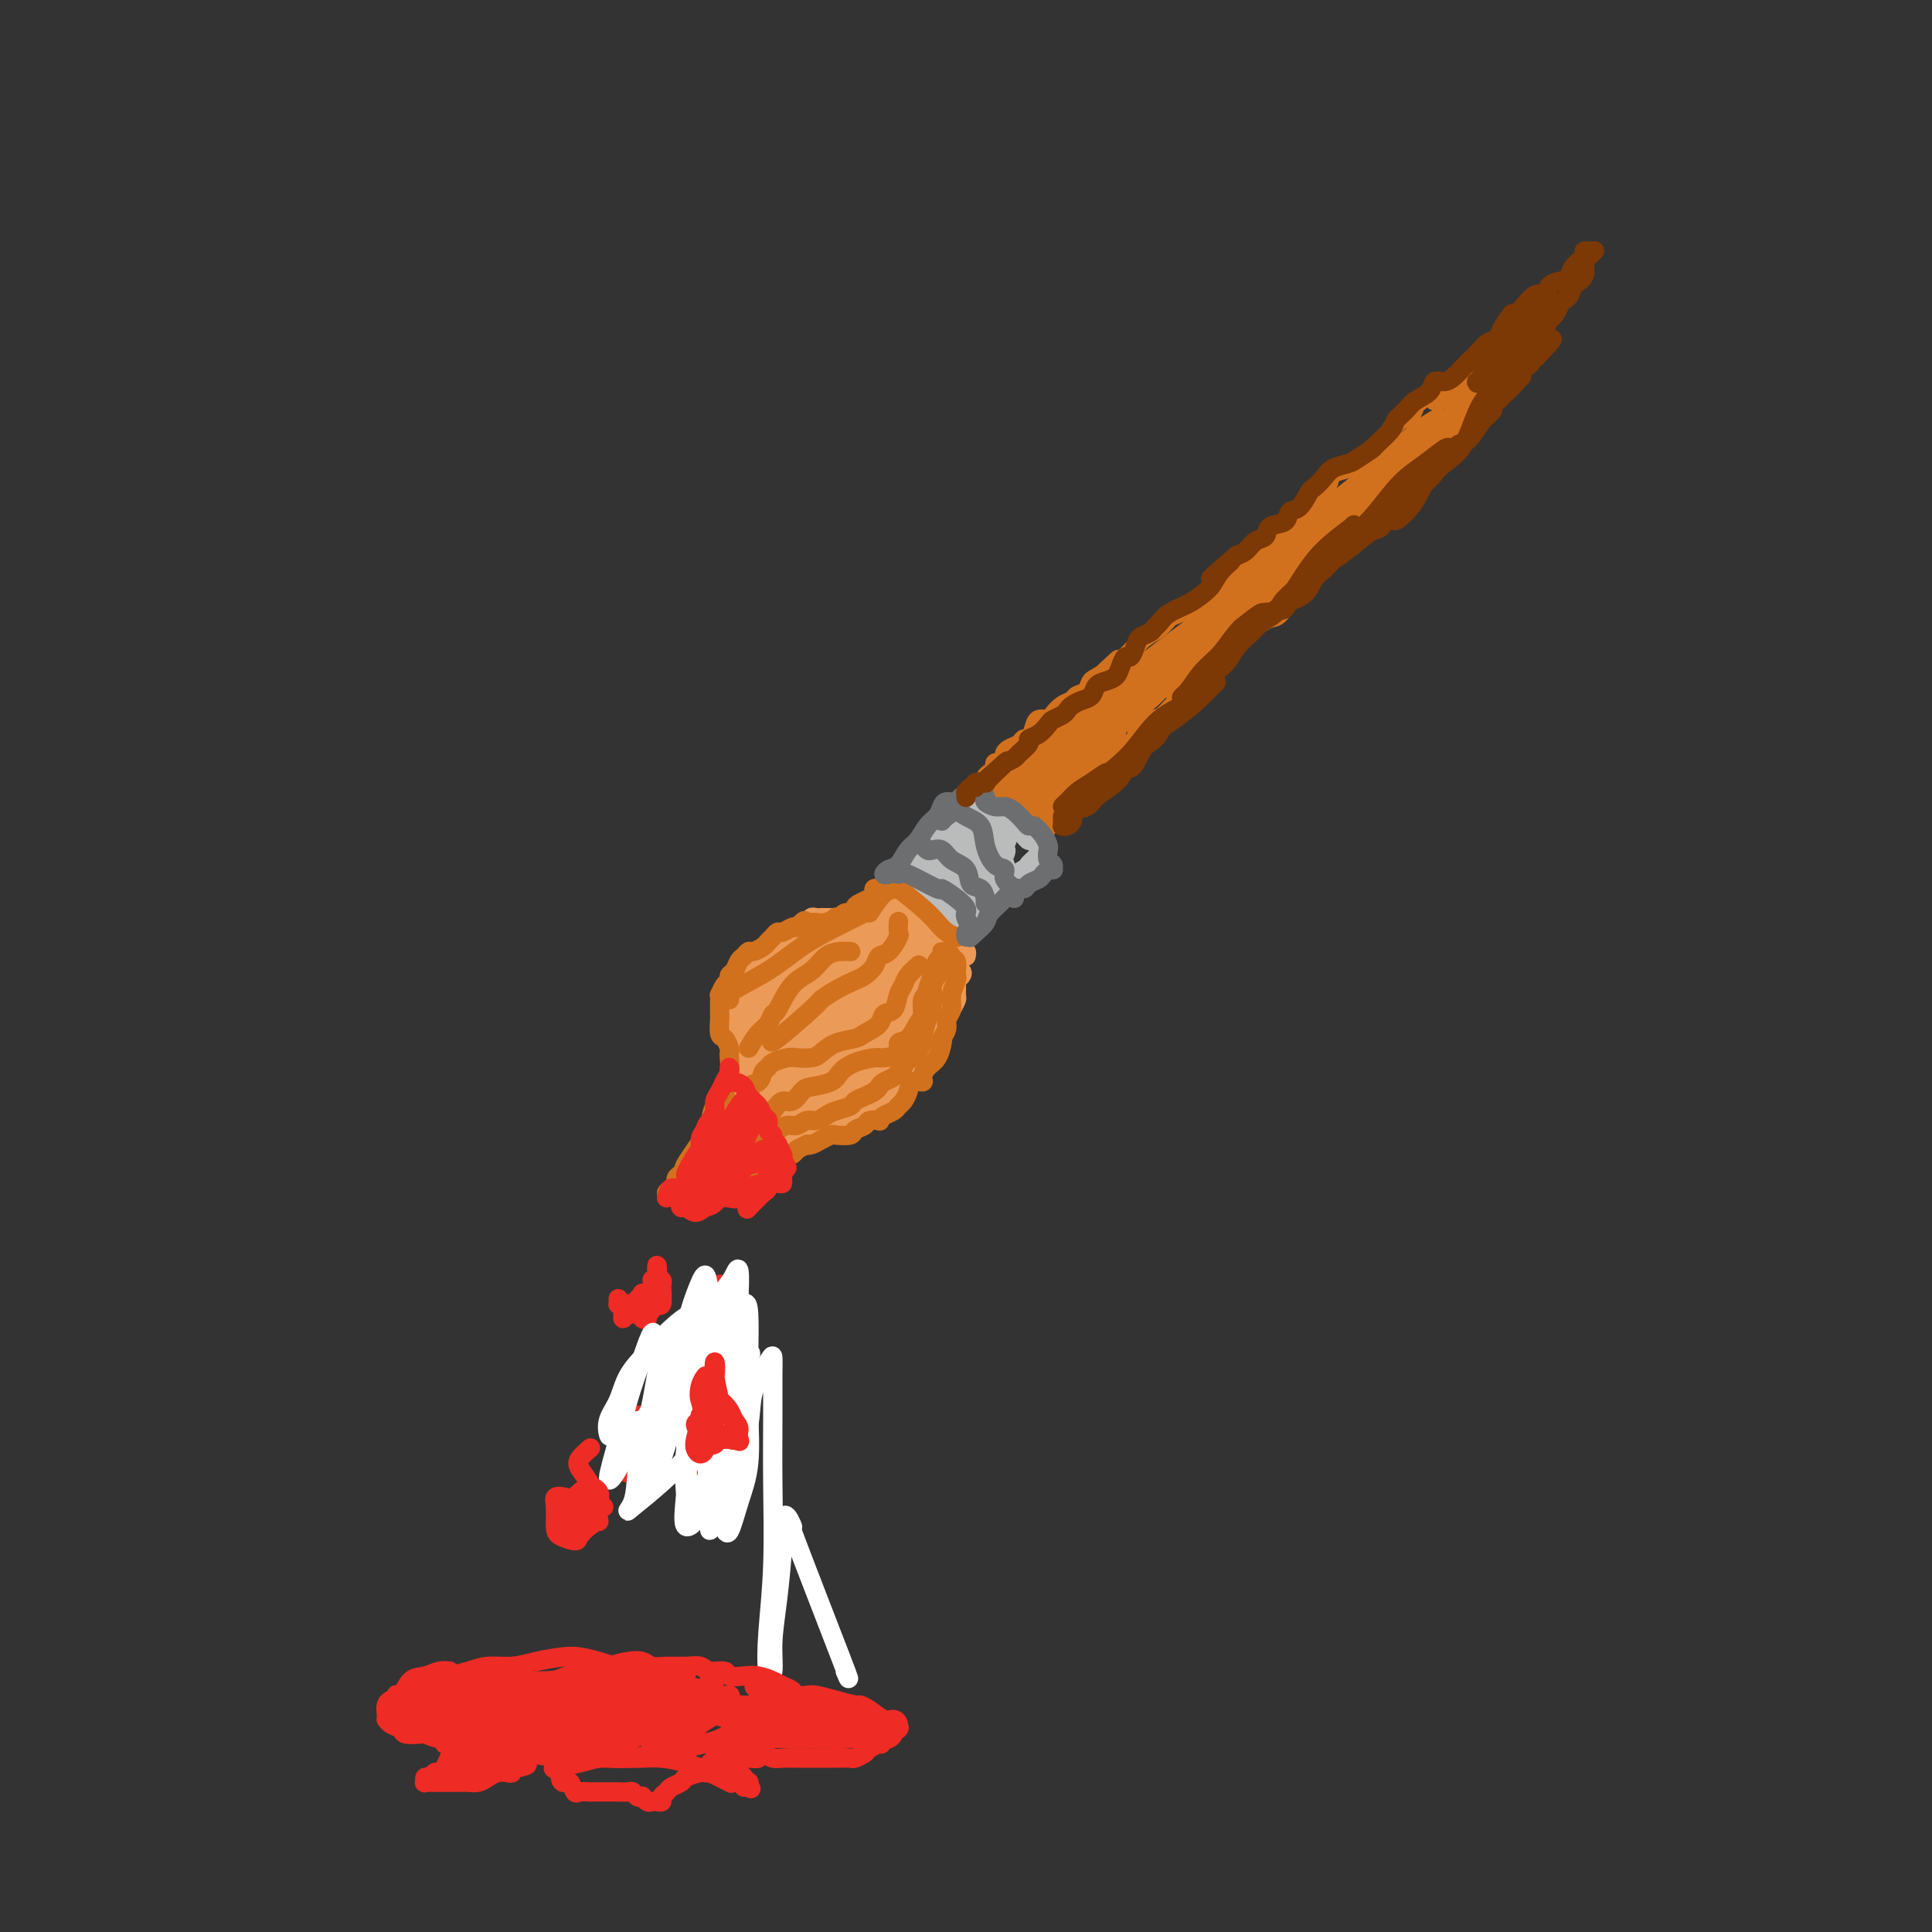 <svg viewBox='0 0 400 400' version='1.1' xmlns='http://www.w3.org/2000/svg' xmlns:xlink='http://www.w3.org/1999/xlink'><rect x="0" y="0" width="400" height="400" fill="#333333" stroke="none"/><g fill='none' stroke='rgb(210,113,29)' stroke-width='4' stroke-linecap='round' stroke-linejoin='round'><path d='M297,83c1.910,-1.606 3.820,-3.212 5,-4c1.180,-0.788 1.630,-0.757 2,-1c0.370,-0.243 0.659,-0.759 1,-1c0.341,-0.241 0.732,-0.208 1,0c0.268,0.208 0.412,0.592 0,1c-0.412,0.408 -1.380,0.841 -2,1c-0.620,0.159 -0.891,0.046 -1,0c-0.109,-0.046 -0.054,-0.023 0,0'/><path d='M298,83c-0.099,0.081 -0.198,0.163 0,0c0.198,-0.163 0.692,-0.569 1,-1c0.308,-0.431 0.429,-0.885 1,-1c0.571,-0.115 1.592,0.110 2,0c0.408,-0.110 0.204,-0.555 0,-1c-0.204,-0.445 -0.409,-0.889 0,-1c0.409,-0.111 1.433,0.110 2,0c0.567,-0.110 0.677,-0.551 1,-1c0.323,-0.449 0.859,-0.905 1,-1c0.141,-0.095 -0.113,0.172 0,0c0.113,-0.172 0.594,-0.782 1,-1c0.406,-0.218 0.739,-0.045 1,0c0.261,0.045 0.450,-0.037 1,0c0.550,0.037 1.460,0.195 2,0c0.540,-0.195 0.711,-0.743 1,-1c0.289,-0.257 0.698,-0.222 1,0c0.302,0.222 0.498,0.632 0,1c-0.498,0.368 -1.692,0.693 -2,1c-0.308,0.307 0.268,0.597 0,1c-0.268,0.403 -1.381,0.919 -2,1c-0.619,0.081 -0.743,-0.273 -1,0c-0.257,0.273 -0.646,1.172 -1,2c-0.354,0.828 -0.671,1.586 -1,2c-0.329,0.414 -0.668,0.484 -1,1c-0.332,0.516 -0.656,1.479 -1,2c-0.344,0.521 -0.708,0.602 -1,1c-0.292,0.398 -0.512,1.114 -1,2c-0.488,0.886 -1.244,1.943 -2,3'/><path d='M300,92c-2.086,2.366 -1.802,0.279 -2,0c-0.198,-0.279 -0.879,1.248 -1,2c-0.121,0.752 0.319,0.730 0,1c-0.319,0.270 -1.395,0.832 -2,1c-0.605,0.168 -0.738,-0.058 -1,0c-0.262,0.058 -0.651,0.399 -1,1c-0.349,0.601 -0.657,1.460 -1,2c-0.343,0.540 -0.721,0.759 -1,1c-0.279,0.241 -0.460,0.502 -1,1c-0.540,0.498 -1.439,1.232 -2,2c-0.561,0.768 -0.785,1.571 -1,2c-0.215,0.429 -0.423,0.486 -1,1c-0.577,0.514 -1.523,1.486 -2,2c-0.477,0.514 -0.485,0.570 -1,1c-0.515,0.430 -1.537,1.232 -2,2c-0.463,0.768 -0.366,1.501 -1,2c-0.634,0.499 -2.000,0.765 -3,1c-1.000,0.235 -1.633,0.438 -2,1c-0.367,0.562 -0.469,1.482 -1,2c-0.531,0.518 -1.493,0.633 -2,1c-0.507,0.367 -0.559,0.988 -1,2c-0.441,1.012 -1.272,2.417 -2,3c-0.728,0.583 -1.354,0.344 -2,1c-0.646,0.656 -1.314,2.206 -2,3c-0.686,0.794 -1.391,0.832 -2,1c-0.609,0.168 -1.122,0.467 -2,1c-0.878,0.533 -2.122,1.300 -3,2c-0.878,0.700 -1.390,1.332 -2,2c-0.610,0.668 -1.318,1.372 -2,2c-0.682,0.628 -1.338,1.179 -2,2c-0.662,0.821 -1.331,1.910 -2,3'/><path d='M250,140c-8.088,7.474 -3.306,2.159 -2,1c1.306,-1.159 -0.862,1.839 -2,3c-1.138,1.161 -1.246,0.485 -2,1c-0.754,0.515 -2.155,2.221 -3,3c-0.845,0.779 -1.133,0.632 -2,1c-0.867,0.368 -2.311,1.249 -3,2c-0.689,0.751 -0.621,1.370 -1,2c-0.379,0.630 -1.204,1.272 -2,2c-0.796,0.728 -1.564,1.542 -2,2c-0.436,0.458 -0.540,0.559 -1,1c-0.460,0.441 -1.275,1.222 -2,2c-0.725,0.778 -1.359,1.552 -2,2c-0.641,0.448 -1.289,0.571 -2,1c-0.711,0.429 -1.485,1.165 -2,2c-0.515,0.835 -0.770,1.769 -1,2c-0.230,0.231 -0.436,-0.240 -1,0c-0.564,0.240 -1.486,1.192 -2,2c-0.514,0.808 -0.621,1.474 -1,2c-0.379,0.526 -1.029,0.914 -1,1c0.029,0.086 0.739,-0.131 1,-1c0.261,-0.869 0.075,-2.391 0,-3c-0.075,-0.609 -0.037,-0.304 0,0'/><path d='M296,81c-0.751,0.789 -1.501,1.577 -2,2c-0.499,0.423 -0.745,0.479 -1,1c-0.255,0.521 -0.519,1.506 -1,2c-0.481,0.494 -1.179,0.499 -2,1c-0.821,0.501 -1.767,1.500 -2,2c-0.233,0.500 0.246,0.501 0,1c-0.246,0.499 -1.215,1.496 -2,2c-0.785,0.504 -1.384,0.515 -2,1c-0.616,0.485 -1.249,1.442 -2,2c-0.751,0.558 -1.618,0.716 -2,1c-0.382,0.284 -0.277,0.695 -1,1c-0.723,0.305 -2.273,0.504 -3,1c-0.727,0.496 -0.632,1.287 -1,2c-0.368,0.713 -1.200,1.346 -2,2c-0.800,0.654 -1.570,1.330 -2,2c-0.430,0.670 -0.522,1.336 -1,2c-0.478,0.664 -1.343,1.328 -2,2c-0.657,0.672 -1.107,1.353 -2,2c-0.893,0.647 -2.230,1.260 -3,2c-0.770,0.740 -0.973,1.605 -2,2c-1.027,0.395 -2.878,0.318 -4,1c-1.122,0.682 -1.515,2.123 -2,3c-0.485,0.877 -1.061,1.190 -2,2c-0.939,0.810 -2.243,2.118 -3,3c-0.757,0.882 -0.969,1.338 -2,2c-1.031,0.662 -2.881,1.528 -4,2c-1.119,0.472 -1.507,0.549 -2,1c-0.493,0.451 -1.091,1.275 -2,2c-0.909,0.725 -2.129,1.349 -3,2c-0.871,0.651 -1.392,1.329 -2,2c-0.608,0.671 -1.304,1.336 -2,2'/><path d='M233,136c-10.124,8.638 -3.935,2.734 -2,1c1.935,-1.734 -0.384,0.701 -2,2c-1.616,1.299 -2.530,1.460 -3,2c-0.470,0.540 -0.497,1.457 -1,2c-0.503,0.543 -1.482,0.710 -2,1c-0.518,0.290 -0.576,0.703 -1,1c-0.424,0.297 -1.213,0.477 -2,1c-0.787,0.523 -1.573,1.388 -2,2c-0.427,0.612 -0.496,0.972 -1,1c-0.504,0.028 -1.444,-0.277 -2,0c-0.556,0.277 -0.730,1.135 -1,2c-0.270,0.865 -0.636,1.737 -1,2c-0.364,0.263 -0.725,-0.085 -1,0c-0.275,0.085 -0.465,0.601 -1,1c-0.535,0.399 -1.414,0.682 -2,1c-0.586,0.318 -0.879,0.673 -1,1c-0.121,0.327 -0.070,0.626 0,1c0.070,0.374 0.160,0.821 0,1c-0.160,0.179 -0.568,0.089 -1,0c-0.432,-0.089 -0.886,-0.179 -1,0c-0.114,0.179 0.114,0.625 0,1c-0.114,0.375 -0.569,0.678 -1,1c-0.431,0.322 -0.837,0.663 -1,1c-0.163,0.337 -0.081,0.668 0,1'/><path d='M204,162c-4.486,4.040 -1.203,1.139 0,0c1.203,-1.139 0.324,-0.517 0,0c-0.324,0.517 -0.094,0.927 0,1c0.094,0.073 0.053,-0.191 0,0c-0.053,0.191 -0.119,0.839 0,1c0.119,0.161 0.423,-0.163 1,0c0.577,0.163 1.425,0.814 2,1c0.575,0.186 0.875,-0.094 1,0c0.125,0.094 0.075,0.560 0,1c-0.075,0.440 -0.175,0.853 0,1c0.175,0.147 0.625,0.028 1,0c0.375,-0.028 0.675,0.034 1,0c0.325,-0.034 0.676,-0.164 1,0c0.324,0.164 0.623,0.621 1,1c0.377,0.379 0.832,0.679 1,1c0.168,0.321 0.048,0.663 0,1c-0.048,0.337 -0.024,0.668 0,1'/><path d='M213,171c1.619,1.560 1.167,0.958 1,1c-0.167,0.042 -0.048,0.726 0,1c0.048,0.274 0.024,0.137 0,0'/><path d='M205,166c0.346,-0.769 0.692,-1.537 1,-2c0.308,-0.463 0.579,-0.620 1,-1c0.421,-0.380 0.993,-0.982 1,-1c0.007,-0.018 -0.550,0.548 0,0c0.550,-0.548 2.208,-2.212 3,-3c0.792,-0.788 0.717,-0.702 1,-1c0.283,-0.298 0.923,-0.980 1,-1c0.077,-0.020 -0.408,0.624 -1,1c-0.592,0.376 -1.289,0.486 -2,1c-0.711,0.514 -1.435,1.431 -2,2c-0.565,0.569 -0.969,0.788 -1,1c-0.031,0.212 0.311,0.417 1,0c0.689,-0.417 1.723,-1.455 3,-3c1.277,-1.545 2.796,-3.598 4,-5c1.204,-1.402 2.092,-2.154 3,-3c0.908,-0.846 1.834,-1.786 2,-2c0.166,-0.214 -0.428,0.299 -1,1c-0.572,0.701 -1.121,1.592 -2,3c-0.879,1.408 -2.088,3.335 -3,5c-0.912,1.665 -1.528,3.070 -2,4c-0.472,0.930 -0.801,1.387 -1,2c-0.199,0.613 -0.268,1.383 0,1c0.268,-0.383 0.874,-1.919 2,-3c1.126,-1.081 2.773,-1.706 4,-3c1.227,-1.294 2.033,-3.257 3,-5c0.967,-1.743 2.096,-3.265 3,-4c0.904,-0.735 1.582,-0.681 2,-1c0.418,-0.319 0.574,-1.009 0,-1c-0.574,0.009 -1.878,0.717 -3,2c-1.122,1.283 -2.061,3.142 -3,5'/><path d='M219,155c-1.433,2.064 -2.015,3.726 -3,5c-0.985,1.274 -2.374,2.162 -3,3c-0.626,0.838 -0.489,1.627 0,2c0.489,0.373 1.330,0.329 2,0c0.670,-0.329 1.170,-0.943 2,-2c0.830,-1.057 1.991,-2.555 3,-4c1.009,-1.445 1.865,-2.835 3,-4c1.135,-1.165 2.548,-2.103 3,-3c0.452,-0.897 -0.057,-1.752 0,-2c0.057,-0.248 0.682,0.112 0,1c-0.682,0.888 -2.669,2.305 -4,4c-1.331,1.695 -2.005,3.670 -3,5c-0.995,1.330 -2.312,2.017 -3,3c-0.688,0.983 -0.747,2.262 -1,3c-0.253,0.738 -0.700,0.934 -1,1c-0.300,0.066 -0.455,0.003 0,0c0.455,-0.003 1.518,0.054 2,0c0.482,-0.054 0.384,-0.221 1,-1c0.616,-0.779 1.947,-2.171 3,-3c1.053,-0.829 1.827,-1.095 3,-2c1.173,-0.905 2.745,-2.448 4,-4c1.255,-1.552 2.195,-3.111 3,-4c0.805,-0.889 1.477,-1.107 1,-1c-0.477,0.107 -2.103,0.539 -3,1c-0.897,0.461 -1.066,0.949 -2,2c-0.934,1.051 -2.632,2.663 -4,4c-1.368,1.337 -2.407,2.398 -3,3c-0.593,0.602 -0.741,0.743 -1,1c-0.259,0.257 -0.630,0.628 -1,1'/><path d='M217,164c-1.605,1.440 0.881,-0.459 3,-2c2.119,-1.541 3.869,-2.723 6,-5c2.131,-2.277 4.643,-5.648 7,-8c2.357,-2.352 4.560,-3.685 7,-6c2.440,-2.315 5.118,-5.611 7,-8c1.882,-2.389 2.969,-3.872 4,-5c1.031,-1.128 2.006,-1.903 2,-2c-0.006,-0.097 -0.993,0.483 -2,1c-1.007,0.517 -2.032,0.969 -4,3c-1.968,2.031 -4.878,5.641 -7,8c-2.122,2.359 -3.458,3.469 -5,5c-1.542,1.531 -3.292,3.484 -5,5c-1.708,1.516 -3.373,2.595 -4,3c-0.627,0.405 -0.215,0.135 0,0c0.215,-0.135 0.232,-0.137 1,-1c0.768,-0.863 2.285,-2.587 4,-4c1.715,-1.413 3.628,-2.513 6,-5c2.372,-2.487 5.203,-6.359 8,-9c2.797,-2.641 5.560,-4.049 7,-5c1.440,-0.951 1.557,-1.444 2,-2c0.443,-0.556 1.213,-1.173 1,-1c-0.213,0.173 -1.407,1.138 -3,2c-1.593,0.862 -3.585,1.623 -6,3c-2.415,1.377 -5.254,3.369 -8,6c-2.746,2.631 -5.397,5.899 -8,8c-2.603,2.101 -5.156,3.035 -7,4c-1.844,0.965 -2.979,1.960 -3,2c-0.021,0.040 1.071,-0.874 3,-2c1.929,-1.126 4.694,-2.465 7,-4c2.306,-1.535 4.153,-3.268 6,-5'/><path d='M236,140c3.969,-3.153 5.891,-5.536 8,-7c2.109,-1.464 4.404,-2.011 6,-3c1.596,-0.989 2.494,-2.422 3,-3c0.506,-0.578 0.620,-0.303 0,0c-0.620,0.303 -1.976,0.634 -3,1c-1.024,0.366 -1.717,0.767 -6,4c-4.283,3.233 -12.157,9.300 -16,12c-3.843,2.700 -3.656,2.034 -4,2c-0.344,-0.034 -1.218,0.563 -1,1c0.218,0.437 1.527,0.715 3,0c1.473,-0.715 3.111,-2.421 5,-4c1.889,-1.579 4.031,-3.031 7,-5c2.969,-1.969 6.767,-4.457 10,-7c3.233,-2.543 5.902,-5.142 9,-8c3.098,-2.858 6.625,-5.975 9,-8c2.375,-2.025 3.600,-2.958 5,-4c1.400,-1.042 2.977,-2.194 3,-2c0.023,0.194 -1.507,1.734 -3,3c-1.493,1.266 -2.950,2.259 -5,4c-2.050,1.741 -4.694,4.230 -7,7c-2.306,2.770 -4.274,5.821 -6,8c-1.726,2.179 -3.210,3.488 -4,5c-0.790,1.512 -0.886,3.228 -1,4c-0.114,0.772 -0.245,0.598 0,0c0.245,-0.598 0.867,-1.622 2,-3c1.133,-1.378 2.778,-3.112 5,-5c2.222,-1.888 5.021,-3.931 8,-7c2.979,-3.069 6.137,-7.162 9,-10c2.863,-2.838 5.432,-4.419 8,-6'/><path d='M280,109c5.782,-5.480 4.238,-3.680 4,-4c-0.238,-0.320 0.831,-2.761 1,-3c0.169,-0.239 -0.561,1.722 -2,3c-1.439,1.278 -3.585,1.871 -6,4c-2.415,2.129 -5.099,5.794 -8,9c-2.901,3.206 -6.020,5.955 -9,9c-2.980,3.045 -5.820,6.388 -8,9c-2.180,2.612 -3.701,4.495 -5,6c-1.299,1.505 -2.378,2.634 -3,3c-0.622,0.366 -0.788,-0.029 0,-1c0.788,-0.971 2.532,-2.516 4,-4c1.468,-1.484 2.662,-2.906 5,-5c2.338,-2.094 5.821,-4.859 9,-8c3.179,-3.141 6.055,-6.657 9,-9c2.945,-2.343 5.961,-3.512 8,-5c2.039,-1.488 3.103,-3.294 4,-4c0.897,-0.706 1.627,-0.314 1,0c-0.627,0.314 -2.613,0.548 -5,2c-2.387,1.452 -5.176,4.122 -9,7c-3.824,2.878 -8.683,5.964 -13,9c-4.317,3.036 -8.093,6.022 -11,9c-2.907,2.978 -4.944,5.948 -7,8c-2.056,2.052 -4.131,3.188 -4,3c0.131,-0.188 2.468,-1.699 5,-4c2.532,-2.301 5.259,-5.393 9,-9c3.741,-3.607 8.498,-7.730 13,-12c4.502,-4.270 8.751,-8.688 13,-13c4.249,-4.312 8.500,-8.518 11,-11c2.500,-2.482 3.250,-3.241 4,-4'/><path d='M290,94c9.029,-8.451 4.101,-3.080 2,-1c-2.101,2.080 -1.374,0.869 -2,1c-0.626,0.131 -2.605,1.606 -4,3c-1.395,1.394 -2.206,2.708 -3,4c-0.794,1.292 -1.572,2.562 -3,4c-1.428,1.438 -3.507,3.044 -5,4c-1.493,0.956 -2.400,1.261 -3,2c-0.600,0.739 -0.893,1.913 -1,2c-0.107,0.087 -0.026,-0.914 1,-2c1.026,-1.086 2.999,-2.258 5,-4c2.001,-1.742 4.031,-4.054 6,-6c1.969,-1.946 3.876,-3.527 6,-5c2.124,-1.473 4.466,-2.838 6,-4c1.534,-1.162 2.259,-2.120 3,-3c0.741,-0.880 1.498,-1.681 2,-2c0.502,-0.319 0.750,-0.154 1,0c0.250,0.154 0.501,0.299 0,1c-0.501,0.701 -1.755,1.960 -3,3c-1.245,1.040 -2.482,1.863 -4,3c-1.518,1.137 -3.318,2.590 -6,5c-2.682,2.410 -6.244,5.779 -9,8c-2.756,2.221 -4.704,3.296 -7,5c-2.296,1.704 -4.940,4.039 -7,6c-2.060,1.961 -3.536,3.548 -5,5c-1.464,1.452 -2.917,2.767 -4,4c-1.083,1.233 -1.795,2.382 -3,3c-1.205,0.618 -2.901,0.705 -4,1c-1.099,0.295 -1.600,0.799 -2,1c-0.400,0.201 -0.700,0.101 -1,0'/><path d='M246,132c-0.985,0.142 0.053,-0.502 1,-1c0.947,-0.498 1.802,-0.851 3,-2c1.198,-1.149 2.737,-3.094 5,-5c2.263,-1.906 5.248,-3.774 8,-6c2.752,-2.226 5.271,-4.811 8,-7c2.729,-2.189 5.670,-3.984 8,-6c2.330,-2.016 4.051,-4.255 6,-6c1.949,-1.745 4.126,-2.996 6,-4c1.874,-1.004 3.445,-1.762 5,-3c1.555,-1.238 3.095,-2.955 4,-4c0.905,-1.045 1.175,-1.417 2,-2c0.825,-0.583 2.206,-1.377 3,-2c0.794,-0.623 1.000,-1.073 1,-1c-0.000,0.073 -0.207,0.670 -1,1c-0.793,0.330 -2.171,0.391 -3,1c-0.829,0.609 -1.107,1.764 -2,2c-0.893,0.236 -2.399,-0.447 -3,0c-0.601,0.447 -0.296,2.024 -1,3c-0.704,0.976 -2.418,1.352 -4,2c-1.582,0.648 -3.031,1.567 -5,4c-1.969,2.433 -4.457,6.380 -7,9c-2.543,2.620 -5.139,3.914 -7,5c-1.861,1.086 -2.986,1.965 -4,3c-1.014,1.035 -1.915,2.225 -3,3c-1.085,0.775 -2.353,1.136 -3,2c-0.647,0.864 -0.674,2.233 -1,3c-0.326,0.767 -0.950,0.934 -1,1c-0.050,0.066 0.475,0.033 1,0'/><path d='M262,122c-5.164,4.723 -0.575,-0.970 2,-4c2.575,-3.030 3.135,-3.398 4,-4c0.865,-0.602 2.034,-1.438 4,-3c1.966,-1.562 4.727,-3.852 7,-6c2.273,-2.148 4.057,-4.156 6,-6c1.943,-1.844 4.044,-3.523 6,-5c1.956,-1.477 3.765,-2.750 5,-4c1.235,-1.250 1.895,-2.475 2,-3c0.105,-0.525 -0.344,-0.350 -1,0c-0.656,0.350 -1.519,0.874 -3,2c-1.481,1.126 -3.580,2.856 -6,5c-2.420,2.144 -5.161,4.704 -8,7c-2.839,2.296 -5.776,4.327 -8,6c-2.224,1.673 -3.736,2.988 -5,4c-1.264,1.012 -2.282,1.720 -3,2c-0.718,0.280 -1.137,0.130 -2,1c-0.863,0.870 -2.172,2.759 -3,4c-0.828,1.241 -1.176,1.832 -2,3c-0.824,1.168 -2.126,2.912 -3,4c-0.874,1.088 -1.322,1.521 -2,2c-0.678,0.479 -1.587,1.004 -2,1c-0.413,-0.004 -0.331,-0.536 0,-1c0.331,-0.464 0.909,-0.861 2,-2c1.091,-1.139 2.695,-3.021 5,-5c2.305,-1.979 5.313,-4.055 8,-6c2.687,-1.945 5.055,-3.760 8,-6c2.945,-2.240 6.469,-4.904 9,-7c2.531,-2.096 4.070,-3.624 6,-5c1.930,-1.376 4.250,-2.601 6,-4c1.750,-1.399 2.928,-2.971 4,-4c1.072,-1.029 2.036,-1.514 3,-2'/><path d='M301,86c7.810,-6.798 2.833,-3.292 1,-2c-1.833,1.292 -0.524,0.369 0,0c0.524,-0.369 0.262,-0.185 0,0'/></g>
<g fill='none' stroke='rgb(186,187,187)' stroke-width='4' stroke-linecap='round' stroke-linejoin='round'><path d='M200,166c0.366,0.415 0.732,0.831 1,1c0.268,0.169 0.438,0.092 1,0c0.562,-0.092 1.516,-0.197 2,0c0.484,0.197 0.497,0.697 1,1c0.503,0.303 1.497,0.410 2,1c0.503,0.590 0.516,1.665 1,2c0.484,0.335 1.439,-0.069 2,0c0.561,0.069 0.729,0.611 1,1c0.271,0.389 0.647,0.624 1,1c0.353,0.376 0.683,0.893 1,1c0.317,0.107 0.621,-0.195 1,0c0.379,0.195 0.834,0.887 1,1c0.166,0.113 0.045,-0.354 0,0c-0.045,0.354 -0.013,1.530 0,2c0.013,0.470 0.006,0.235 0,0'/><path d='M199,167c-0.476,0.046 -0.953,0.091 -1,0c-0.047,-0.091 0.334,-0.320 0,0c-0.334,0.320 -1.385,1.188 -2,2c-0.615,0.812 -0.795,1.569 -1,2c-0.205,0.431 -0.436,0.535 -1,1c-0.564,0.465 -1.461,1.291 -2,2c-0.539,0.709 -0.722,1.299 -1,2c-0.278,0.701 -0.653,1.511 -1,2c-0.347,0.489 -0.667,0.656 -1,1c-0.333,0.344 -0.677,0.866 -1,1c-0.323,0.134 -0.623,-0.118 -1,0c-0.377,0.118 -0.831,0.606 -1,1c-0.169,0.394 -0.053,0.693 0,1c0.053,0.307 0.041,0.620 0,1c-0.041,0.380 -0.113,0.827 0,1c0.113,0.173 0.410,0.074 1,0c0.590,-0.074 1.471,-0.121 2,0c0.529,0.121 0.705,0.411 1,1c0.295,0.589 0.708,1.477 1,2c0.292,0.523 0.463,0.679 1,1c0.537,0.321 1.439,0.806 2,1c0.561,0.194 0.780,0.097 1,0'/><path d='M195,189c1.328,1.261 0.148,0.912 0,1c-0.148,0.088 0.735,0.613 1,1c0.265,0.387 -0.087,0.637 0,1c0.087,0.363 0.615,0.840 1,1c0.385,0.160 0.628,0.002 1,0c0.372,-0.002 0.873,0.153 1,0c0.127,-0.153 -0.121,-0.614 0,-1c0.121,-0.386 0.609,-0.698 1,-1c0.391,-0.302 0.685,-0.596 1,-1c0.315,-0.404 0.652,-0.920 1,-1c0.348,-0.080 0.707,0.274 1,0c0.293,-0.274 0.520,-1.176 1,-2c0.480,-0.824 1.214,-1.569 2,-2c0.786,-0.431 1.625,-0.549 2,-1c0.375,-0.451 0.286,-1.235 1,-2c0.714,-0.765 2.230,-1.512 3,-2c0.770,-0.488 0.794,-0.719 1,-1c0.206,-0.281 0.594,-0.614 1,-1c0.406,-0.386 0.830,-0.825 1,-1c0.170,-0.175 0.085,-0.088 0,0'/><path d='M200,171c-1.689,1.116 -3.377,2.233 -5,4c-1.623,1.767 -3.180,4.186 -4,5c-0.820,0.814 -0.905,0.024 -1,0c-0.095,-0.024 -0.202,0.717 0,1c0.202,0.283 0.713,0.108 1,0c0.287,-0.108 0.350,-0.150 1,-1c0.650,-0.850 1.887,-2.509 3,-4c1.113,-1.491 2.104,-2.813 3,-4c0.896,-1.187 1.698,-2.239 2,-3c0.302,-0.761 0.104,-1.233 0,-1c-0.104,0.233 -0.112,1.170 -1,2c-0.888,0.830 -2.655,1.553 -4,3c-1.345,1.447 -2.269,3.619 -3,5c-0.731,1.381 -1.271,1.973 -2,3c-0.729,1.027 -1.648,2.490 -2,3c-0.352,0.510 -0.138,0.068 0,0c0.138,-0.068 0.198,0.238 1,0c0.802,-0.238 2.345,-1.021 4,-2c1.655,-0.979 3.423,-2.154 5,-4c1.577,-1.846 2.965,-4.365 4,-6c1.035,-1.635 1.718,-2.387 2,-3c0.282,-0.613 0.162,-1.086 0,-1c-0.162,0.086 -0.365,0.730 -1,2c-0.635,1.270 -1.702,3.165 -3,5c-1.298,1.835 -2.826,3.611 -4,5c-1.174,1.389 -1.995,2.393 -3,3c-1.005,0.607 -2.194,0.817 -2,1c0.194,0.183 1.770,0.338 3,0c1.230,-0.338 2.115,-1.169 3,-2'/><path d='M197,182c0.962,-0.455 1.367,-1.094 2,-2c0.633,-0.906 1.493,-2.080 2,-3c0.507,-0.920 0.662,-1.588 1,-2c0.338,-0.412 0.860,-0.570 1,-1c0.140,-0.430 -0.102,-1.132 0,-1c0.102,0.132 0.549,1.100 0,2c-0.549,0.900 -2.095,1.734 -3,3c-0.905,1.266 -1.170,2.964 -2,4c-0.830,1.036 -2.223,1.411 -3,2c-0.777,0.589 -0.936,1.391 -1,2c-0.064,0.609 -0.033,1.025 0,1c0.033,-0.025 0.069,-0.492 1,-1c0.931,-0.508 2.757,-1.056 4,-2c1.243,-0.944 1.901,-2.283 3,-4c1.099,-1.717 2.637,-3.811 4,-5c1.363,-1.189 2.552,-1.473 3,-2c0.448,-0.527 0.157,-1.298 0,-1c-0.157,0.298 -0.179,1.666 -1,3c-0.821,1.334 -2.442,2.636 -4,4c-1.558,1.364 -3.052,2.791 -4,4c-0.948,1.209 -1.350,2.199 -2,3c-0.650,0.801 -1.549,1.411 -2,2c-0.451,0.589 -0.454,1.156 0,1c0.454,-0.156 1.365,-1.035 2,-2c0.635,-0.965 0.996,-2.016 2,-3c1.004,-0.984 2.653,-1.902 4,-3c1.347,-1.098 2.392,-2.377 3,-3c0.608,-0.623 0.779,-0.591 1,-1c0.221,-0.409 0.492,-1.260 0,-1c-0.492,0.260 -1.746,1.630 -3,3'/><path d='M205,179c0.846,-0.916 -1.537,1.293 -3,3c-1.463,1.707 -2.004,2.912 -3,4c-0.996,1.088 -2.447,2.057 -3,3c-0.553,0.943 -0.206,1.858 0,2c0.206,0.142 0.273,-0.490 1,-1c0.727,-0.510 2.114,-0.896 3,-2c0.886,-1.104 1.272,-2.924 2,-4c0.728,-1.076 1.800,-1.409 3,-2c1.200,-0.591 2.529,-1.440 3,-2c0.471,-0.560 0.084,-0.830 0,-1c-0.084,-0.170 0.134,-0.238 0,0c-0.134,0.238 -0.621,0.782 -1,1c-0.379,0.218 -0.649,0.109 -1,0c-0.351,-0.109 -0.784,-0.218 -1,0c-0.216,0.218 -0.215,0.762 0,0c0.215,-0.762 0.643,-2.831 1,-4c0.357,-1.169 0.643,-1.438 1,-2c0.357,-0.562 0.786,-1.419 1,-2c0.214,-0.581 0.215,-0.888 0,-1c-0.215,-0.112 -0.645,-0.030 -1,0c-0.355,0.030 -0.634,0.008 -1,0c-0.366,-0.008 -0.819,-0.002 -1,0c-0.181,0.002 -0.091,0.001 0,0'/></g>
<g fill='none' stroke='rgb(236,154,87)' stroke-width='4' stroke-linecap='round' stroke-linejoin='round'><path d='M182,184c-0.145,0.145 -0.291,0.289 0,0c0.291,-0.289 1.017,-1.013 1,-1c-0.017,0.013 -0.778,0.763 -1,1c-0.222,0.237 0.096,-0.038 0,0c-0.096,0.038 -0.604,0.389 -1,1c-0.396,0.611 -0.679,1.483 -1,2c-0.321,0.517 -0.681,0.678 -1,1c-0.319,0.322 -0.596,0.804 -1,1c-0.404,0.196 -0.933,0.105 -1,0c-0.067,-0.105 0.329,-0.224 0,0c-0.329,0.224 -1.384,0.792 -2,1c-0.616,0.208 -0.795,0.056 -1,0c-0.205,-0.056 -0.437,-0.016 -1,0c-0.563,0.016 -1.457,0.008 -2,0c-0.543,-0.008 -0.736,-0.017 -1,0c-0.264,0.017 -0.599,0.060 -1,0c-0.401,-0.060 -0.868,-0.223 -1,0c-0.132,0.223 0.071,0.833 0,1c-0.071,0.167 -0.414,-0.110 -1,0c-0.586,0.110 -1.414,0.608 -2,1c-0.586,0.392 -0.930,0.678 -1,1c-0.070,0.322 0.135,0.679 0,1c-0.135,0.321 -0.609,0.606 -1,1c-0.391,0.394 -0.699,0.896 -1,1c-0.301,0.104 -0.596,-0.188 -1,0c-0.404,0.188 -0.916,0.858 -1,1c-0.084,0.142 0.262,-0.245 0,0c-0.262,0.245 -1.131,1.123 -2,2'/><path d='M158,199c-3.951,2.294 -1.828,0.531 -1,0c0.828,-0.531 0.361,0.172 0,1c-0.361,0.828 -0.618,1.780 -1,2c-0.382,0.220 -0.891,-0.293 -1,0c-0.109,0.293 0.182,1.392 0,2c-0.182,0.608 -0.837,0.727 -1,1c-0.163,0.273 0.167,0.702 0,1c-0.167,0.298 -0.829,0.465 -1,1c-0.171,0.535 0.150,1.438 0,2c-0.150,0.562 -0.772,0.781 -1,1c-0.228,0.219 -0.061,0.436 0,1c0.061,0.564 0.016,1.475 0,2c-0.016,0.525 -0.004,0.666 0,1c0.004,0.334 0.001,0.863 0,1c-0.001,0.137 -0.000,-0.117 0,0c0.000,0.117 0.000,0.604 0,1c-0.000,0.396 -0.000,0.702 0,1c0.000,0.298 0.001,0.589 0,1c-0.001,0.411 -0.004,0.941 0,1c0.004,0.059 0.015,-0.354 0,0c-0.015,0.354 -0.057,1.475 0,2c0.057,0.525 0.211,0.455 0,1c-0.211,0.545 -0.789,1.704 -1,2c-0.211,0.296 -0.057,-0.272 0,0c0.057,0.272 0.015,1.382 0,2c-0.015,0.618 -0.004,0.743 0,1c0.004,0.257 0.001,0.646 0,1c-0.001,0.354 -0.000,0.673 0,1c0.000,0.327 0.000,0.664 0,1'/><path d='M151,230c-0.151,3.108 -0.029,2.377 0,2c0.029,-0.377 -0.035,-0.399 0,0c0.035,0.399 0.168,1.219 0,2c-0.168,0.781 -0.636,1.523 -1,2c-0.364,0.477 -0.623,0.687 -1,1c-0.377,0.313 -0.871,0.728 -1,1c-0.129,0.272 0.106,0.402 0,1c-0.106,0.598 -0.553,1.666 -1,2c-0.447,0.334 -0.893,-0.064 -1,0c-0.107,0.064 0.125,0.591 0,1c-0.125,0.409 -0.607,0.702 -1,1c-0.393,0.298 -0.697,0.602 -1,1c-0.303,0.398 -0.603,0.891 -1,1c-0.397,0.109 -0.890,-0.167 -1,0c-0.110,0.167 0.163,0.776 0,1c-0.163,0.224 -0.761,0.064 -1,0c-0.239,-0.064 -0.120,-0.032 0,0'/><path d='M143,248c0.344,0.009 0.687,0.017 1,0c0.313,-0.017 0.595,-0.061 1,0c0.405,0.061 0.935,0.227 1,0c0.065,-0.227 -0.333,-0.848 0,-1c0.333,-0.152 1.398,0.166 2,0c0.602,-0.166 0.743,-0.814 1,-1c0.257,-0.186 0.631,0.091 1,0c0.369,-0.091 0.731,-0.549 1,-1c0.269,-0.451 0.443,-0.895 1,-1c0.557,-0.105 1.497,0.127 2,0c0.503,-0.127 0.569,-0.615 1,-1c0.431,-0.385 1.227,-0.666 2,-1c0.773,-0.334 1.521,-0.719 2,-1c0.479,-0.281 0.688,-0.457 1,-1c0.312,-0.543 0.728,-1.454 1,-2c0.272,-0.546 0.400,-0.729 1,-1c0.600,-0.271 1.671,-0.631 2,-1c0.329,-0.369 -0.084,-0.745 0,-1c0.084,-0.255 0.667,-0.387 1,-1c0.333,-0.613 0.418,-1.707 1,-2c0.582,-0.293 1.662,0.216 2,0c0.338,-0.216 -0.064,-1.156 0,-2c0.064,-0.844 0.594,-1.591 1,-2c0.406,-0.409 0.686,-0.481 1,-1c0.314,-0.519 0.661,-1.486 1,-2c0.339,-0.514 0.668,-0.575 1,-1c0.332,-0.425 0.666,-1.212 1,-2'/><path d='M173,222c2.100,-3.410 0.352,-2.434 0,-2c-0.352,0.434 0.694,0.327 1,0c0.306,-0.327 -0.129,-0.874 0,-1c0.129,-0.126 0.822,0.169 1,0c0.178,-0.169 -0.160,-0.801 0,-1c0.160,-0.199 0.816,0.035 1,0c0.184,-0.035 -0.105,-0.339 0,-1c0.105,-0.661 0.605,-1.679 1,-2c0.395,-0.321 0.684,0.053 1,0c0.316,-0.053 0.657,-0.535 1,-1c0.343,-0.465 0.687,-0.913 1,-1c0.313,-0.087 0.594,0.188 1,0c0.406,-0.188 0.936,-0.839 1,-1c0.064,-0.161 -0.339,0.167 0,0c0.339,-0.167 1.418,-0.829 2,-1c0.582,-0.171 0.667,0.150 1,0c0.333,-0.150 0.915,-0.772 1,-1c0.085,-0.228 -0.328,-0.063 0,0c0.328,0.063 1.396,0.024 2,0c0.604,-0.024 0.743,-0.035 1,0c0.257,0.035 0.633,0.114 1,0c0.367,-0.114 0.725,-0.422 1,-1c0.275,-0.578 0.465,-1.426 1,-2c0.535,-0.574 1.414,-0.875 2,-1c0.586,-0.125 0.879,-0.075 1,0c0.121,0.075 0.070,0.174 0,0c-0.070,-0.174 -0.159,-0.621 0,-1c0.159,-0.379 0.565,-0.690 1,-1c0.435,-0.310 0.900,-0.619 1,-1c0.100,-0.381 -0.165,-0.833 0,-1c0.165,-0.167 0.762,-0.048 1,0c0.238,0.048 0.119,0.024 0,0'/><path d='M166,230c-0.087,0.421 -0.175,0.842 0,1c0.175,0.158 0.612,0.053 1,0c0.388,-0.053 0.728,-0.055 1,0c0.272,0.055 0.478,0.167 1,0c0.522,-0.167 1.361,-0.612 2,-1c0.639,-0.388 1.078,-0.719 2,-1c0.922,-0.281 2.327,-0.513 3,-1c0.673,-0.487 0.613,-1.230 1,-2c0.387,-0.770 1.221,-1.568 2,-2c0.779,-0.432 1.503,-0.500 2,-1c0.497,-0.500 0.766,-1.434 1,-2c0.234,-0.566 0.434,-0.765 1,-1c0.566,-0.235 1.499,-0.505 2,-1c0.501,-0.495 0.569,-1.216 1,-2c0.431,-0.784 1.225,-1.633 2,-2c0.775,-0.367 1.531,-0.253 2,-1c0.469,-0.747 0.650,-2.354 1,-3c0.350,-0.646 0.868,-0.329 1,-1c0.132,-0.671 -0.122,-2.328 0,-3c0.122,-0.672 0.621,-0.360 1,-1c0.379,-0.640 0.638,-2.233 1,-3c0.362,-0.767 0.828,-0.706 1,-1c0.172,-0.294 0.049,-0.941 0,-1c-0.049,-0.059 -0.025,0.471 0,1'/><path d='M195,202c2.700,-3.973 -0.051,-0.905 -1,1c-0.949,1.905 -0.095,2.647 0,3c0.095,0.353 -0.570,0.317 -1,1c-0.430,0.683 -0.625,2.083 -1,3c-0.375,0.917 -0.931,1.350 -1,2c-0.069,0.650 0.347,1.518 0,2c-0.347,0.482 -1.459,0.580 -2,1c-0.541,0.420 -0.511,1.164 -1,2c-0.489,0.836 -1.496,1.766 -2,2c-0.504,0.234 -0.505,-0.228 -1,0c-0.495,0.228 -1.483,1.145 -2,2c-0.517,0.855 -0.563,1.647 -1,2c-0.437,0.353 -1.266,0.265 -2,1c-0.734,0.735 -1.372,2.292 -2,3c-0.628,0.708 -1.247,0.567 -2,1c-0.753,0.433 -1.640,1.439 -3,2c-1.360,0.561 -3.192,0.676 -4,1c-0.808,0.324 -0.592,0.857 -1,1c-0.408,0.143 -1.442,-0.106 -2,0c-0.558,0.106 -0.641,0.565 -1,1c-0.359,0.435 -0.995,0.846 -1,1c-0.005,0.154 0.620,0.052 1,0c0.380,-0.052 0.513,-0.054 1,0c0.487,0.054 1.327,0.166 2,0c0.673,-0.166 1.180,-0.608 2,-1c0.820,-0.392 1.952,-0.734 3,-1c1.048,-0.266 2.013,-0.456 3,-1c0.987,-0.544 1.996,-1.441 3,-2c1.004,-0.559 2.002,-0.779 3,-1'/><path d='M182,228c2.899,-1.335 1.148,-1.671 1,-2c-0.148,-0.329 1.309,-0.651 2,-1c0.691,-0.349 0.618,-0.724 1,-1c0.382,-0.276 1.219,-0.454 2,-1c0.781,-0.546 1.505,-1.460 2,-2c0.495,-0.540 0.760,-0.707 1,-1c0.240,-0.293 0.456,-0.711 1,-1c0.544,-0.289 1.417,-0.448 2,-1c0.583,-0.552 0.877,-1.499 1,-2c0.123,-0.501 0.075,-0.558 0,-1c-0.075,-0.442 -0.178,-1.269 0,-2c0.178,-0.731 0.636,-1.365 1,-2c0.364,-0.635 0.632,-1.269 1,-2c0.368,-0.731 0.834,-1.558 1,-2c0.166,-0.442 0.031,-0.500 0,-1c-0.031,-0.500 0.040,-1.444 0,-2c-0.040,-0.556 -0.192,-0.726 0,-1c0.192,-0.274 0.728,-0.652 1,-1c0.272,-0.348 0.279,-0.667 0,-1c-0.279,-0.333 -0.846,-0.681 -1,-1c-0.154,-0.319 0.103,-0.607 0,-1c-0.103,-0.393 -0.567,-0.889 -1,-1c-0.433,-0.111 -0.834,0.163 -1,0c-0.166,-0.163 -0.097,-0.762 0,-1c0.097,-0.238 0.222,-0.115 0,0c-0.222,0.115 -0.791,0.223 -1,0c-0.209,-0.223 -0.060,-0.778 0,-1c0.060,-0.222 0.030,-0.111 0,0'/><path d='M195,196c-0.500,-1.667 -0.250,-0.833 0,0'/><path d='M185,185c0.451,-0.059 0.901,-0.118 1,0c0.099,0.118 -0.154,0.411 0,1c0.154,0.589 0.715,1.472 1,2c0.285,0.528 0.295,0.701 1,1c0.705,0.299 2.105,0.724 3,1c0.895,0.276 1.286,0.403 2,1c0.714,0.597 1.750,1.665 2,2c0.250,0.335 -0.288,-0.064 0,0c0.288,0.064 1.401,0.591 2,1c0.599,0.409 0.682,0.702 1,1c0.318,0.298 0.870,0.602 1,1c0.130,0.398 -0.161,0.890 0,1c0.161,0.110 0.774,-0.163 1,0c0.226,0.163 0.065,0.761 0,1c-0.065,0.239 -0.032,0.120 0,0'/><path d='M158,206c0.569,-0.933 1.138,-1.866 0,0c-1.138,1.866 -3.984,6.530 -5,8c-1.016,1.470 -0.202,-0.253 0,-1c0.202,-0.747 -0.209,-0.516 0,-1c0.209,-0.484 1.038,-1.681 2,-3c0.962,-1.319 2.056,-2.758 3,-4c0.944,-1.242 1.739,-2.287 2,-3c0.261,-0.713 -0.011,-1.096 0,-1c0.011,0.096 0.305,0.670 0,1c-0.305,0.330 -1.207,0.416 -2,1c-0.793,0.584 -1.475,1.666 -2,3c-0.525,1.334 -0.891,2.920 -1,4c-0.109,1.080 0.039,1.654 0,2c-0.039,0.346 -0.264,0.463 0,0c0.264,-0.463 1.017,-1.507 2,-3c0.983,-1.493 2.198,-3.435 3,-5c0.802,-1.565 1.193,-2.755 2,-4c0.807,-1.245 2.029,-2.546 3,-4c0.971,-1.454 1.690,-3.059 2,-4c0.310,-0.941 0.210,-1.216 0,-1c-0.210,0.216 -0.529,0.922 -1,2c-0.471,1.078 -1.094,2.528 -2,4c-0.906,1.472 -2.095,2.965 -3,5c-0.905,2.035 -1.527,4.610 -2,6c-0.473,1.390 -0.797,1.594 -1,2c-0.203,0.406 -0.284,1.015 0,1c0.284,-0.015 0.932,-0.653 2,-2c1.068,-1.347 2.557,-3.401 4,-5c1.443,-1.599 2.841,-2.743 4,-4c1.159,-1.257 2.080,-2.629 3,-4'/><path d='M171,196c2.487,-3.151 2.205,-3.529 2,-3c-0.205,0.529 -0.333,1.965 -1,3c-0.667,1.035 -1.873,1.667 -3,3c-1.127,1.333 -2.177,3.366 -3,5c-0.823,1.634 -1.421,2.871 -2,4c-0.579,1.129 -1.140,2.152 -1,2c0.140,-0.152 0.982,-1.478 2,-3c1.018,-1.522 2.213,-3.241 4,-5c1.787,-1.759 4.167,-3.556 6,-5c1.833,-1.444 3.118,-2.533 4,-4c0.882,-1.467 1.362,-3.313 2,-4c0.638,-0.687 1.433,-0.215 1,0c-0.433,0.215 -2.095,0.173 -3,1c-0.905,0.827 -1.052,2.523 -2,4c-0.948,1.477 -2.698,2.735 -4,4c-1.302,1.265 -2.156,2.538 -3,4c-0.844,1.462 -1.679,3.112 -2,4c-0.321,0.888 -0.128,1.015 0,1c0.128,-0.015 0.191,-0.173 1,-1c0.809,-0.827 2.366,-2.323 4,-4c1.634,-1.677 3.347,-3.535 5,-5c1.653,-1.465 3.247,-2.536 4,-4c0.753,-1.464 0.667,-3.322 1,-4c0.333,-0.678 1.087,-0.176 1,0c-0.087,0.176 -1.015,0.025 -2,1c-0.985,0.975 -2.027,3.076 -3,5c-0.973,1.924 -1.877,3.672 -3,5c-1.123,1.328 -2.464,2.237 -3,3c-0.536,0.763 -0.268,1.382 0,2'/><path d='M173,205c-1.460,2.316 -0.111,0.106 1,-1c1.111,-1.106 1.983,-1.109 3,-2c1.017,-0.891 2.179,-2.669 3,-4c0.821,-1.331 1.302,-2.215 2,-3c0.698,-0.785 1.614,-1.471 2,-2c0.386,-0.529 0.241,-0.901 0,-1c-0.241,-0.099 -0.580,0.075 -1,1c-0.420,0.925 -0.922,2.602 -2,4c-1.078,1.398 -2.734,2.518 -4,4c-1.266,1.482 -2.144,3.327 -3,5c-0.856,1.673 -1.689,3.173 -2,4c-0.311,0.827 -0.099,0.981 0,1c0.099,0.019 0.086,-0.096 1,-1c0.914,-0.904 2.756,-2.596 4,-4c1.244,-1.404 1.891,-2.519 3,-4c1.109,-1.481 2.680,-3.328 4,-5c1.320,-1.672 2.389,-3.171 3,-4c0.611,-0.829 0.763,-0.989 1,-1c0.237,-0.011 0.558,0.127 0,1c-0.558,0.873 -1.996,2.482 -3,4c-1.004,1.518 -1.574,2.944 -3,5c-1.426,2.056 -3.709,4.741 -5,7c-1.291,2.259 -1.592,4.093 -2,5c-0.408,0.907 -0.923,0.888 -1,1c-0.077,0.112 0.284,0.353 1,0c0.716,-0.353 1.786,-1.302 3,-3c1.214,-1.698 2.573,-4.146 4,-6c1.427,-1.854 2.923,-3.115 4,-4c1.077,-0.885 1.736,-1.396 2,-2c0.264,-0.604 0.132,-1.302 0,-2'/><path d='M188,198c1.786,-2.388 -0.250,-0.358 -1,1c-0.750,1.358 -0.215,2.044 -1,3c-0.785,0.956 -2.890,2.183 -4,4c-1.110,1.817 -1.224,4.223 -2,6c-0.776,1.777 -2.214,2.924 -3,4c-0.786,1.076 -0.920,2.081 -1,3c-0.080,0.919 -0.106,1.751 0,2c0.106,0.249 0.346,-0.086 1,-1c0.654,-0.914 1.724,-2.407 3,-4c1.276,-1.593 2.757,-3.287 4,-5c1.243,-1.713 2.247,-3.445 3,-5c0.753,-1.555 1.255,-2.932 2,-4c0.745,-1.068 1.732,-1.828 2,-2c0.268,-0.172 -0.184,0.243 -1,1c-0.816,0.757 -1.996,1.856 -3,4c-1.004,2.144 -1.833,5.334 -3,8c-1.167,2.666 -2.673,4.808 -4,7c-1.327,2.192 -2.476,4.433 -3,6c-0.524,1.567 -0.422,2.460 0,2c0.422,-0.460 1.164,-2.273 2,-4c0.836,-1.727 1.765,-3.367 3,-5c1.235,-1.633 2.777,-3.259 4,-5c1.223,-1.741 2.126,-3.597 3,-5c0.874,-1.403 1.720,-2.352 2,-3c0.280,-0.648 -0.006,-0.994 0,-1c0.006,-0.006 0.303,0.330 0,1c-0.303,0.670 -1.205,1.674 -2,3c-0.795,1.326 -1.483,2.972 -2,4c-0.517,1.028 -0.862,1.436 -1,2c-0.138,0.564 -0.069,1.282 0,2'/><path d='M186,217c-0.867,1.744 -0.534,0.603 0,0c0.534,-0.603 1.267,-0.667 2,-1c0.733,-0.333 1.464,-0.935 2,-2c0.536,-1.065 0.875,-2.592 1,-4c0.125,-1.408 0.034,-2.696 0,-4c-0.034,-1.304 -0.012,-2.623 0,-4c0.012,-1.377 0.012,-2.813 0,-4c-0.012,-1.187 -0.038,-2.126 0,-3c0.038,-0.874 0.141,-1.682 0,-2c-0.141,-0.318 -0.525,-0.146 -1,0c-0.475,0.146 -1.041,0.266 -1,1c0.041,0.734 0.690,2.084 1,3c0.310,0.916 0.282,1.400 1,2c0.718,0.600 2.181,1.316 3,2c0.819,0.684 0.992,1.335 1,2c0.008,0.665 -0.149,1.342 0,2c0.149,0.658 0.605,1.295 0,2c-0.605,0.705 -2.269,1.478 -3,2c-0.731,0.522 -0.528,0.791 -1,1c-0.472,0.209 -1.619,0.356 -2,0c-0.381,-0.356 0.003,-1.214 0,-2c-0.003,-0.786 -0.392,-1.499 0,-2c0.392,-0.501 1.564,-0.790 2,-1c0.436,-0.210 0.134,-0.343 0,0c-0.134,0.343 -0.102,1.161 0,2c0.102,0.839 0.273,1.699 0,3c-0.273,1.301 -0.990,3.045 -2,4c-1.010,0.955 -2.312,1.122 -3,2c-0.688,0.878 -0.762,2.467 -1,3c-0.238,0.533 -0.639,0.009 -1,0c-0.361,-0.009 -0.680,0.495 -1,1'/><path d='M183,220c-1.292,1.754 -0.522,1.140 0,1c0.522,-0.140 0.795,0.195 1,0c0.205,-0.195 0.343,-0.918 2,-2c1.657,-1.082 4.833,-2.521 7,-5c2.167,-2.479 3.324,-5.999 4,-8c0.676,-2.001 0.873,-2.484 1,-3c0.127,-0.516 0.186,-1.065 0,-2c-0.186,-0.935 -0.618,-2.256 -1,-3c-0.382,-0.744 -0.716,-0.913 -1,-1c-0.284,-0.087 -0.519,-0.094 -1,0c-0.481,0.094 -1.207,0.289 -2,1c-0.793,0.711 -1.651,1.940 -3,3c-1.349,1.060 -3.188,1.953 -4,3c-0.812,1.047 -0.596,2.247 -1,3c-0.404,0.753 -1.429,1.057 -2,1c-0.571,-0.057 -0.689,-0.477 -1,-1c-0.311,-0.523 -0.815,-1.149 -1,-2c-0.185,-0.851 -0.051,-1.926 0,-3c0.051,-1.074 0.021,-2.145 0,-3c-0.021,-0.855 -0.031,-1.493 0,-2c0.031,-0.507 0.104,-0.884 0,-1c-0.104,-0.116 -0.384,0.029 -1,0c-0.616,-0.029 -1.568,-0.231 -2,0c-0.432,0.231 -0.342,0.897 -1,1c-0.658,0.103 -2.062,-0.357 -3,0c-0.938,0.357 -1.411,1.531 -2,2c-0.589,0.469 -1.295,0.235 -2,0'/><path d='M170,199c-1.737,0.808 -0.578,1.328 0,1c0.578,-0.328 0.577,-1.502 1,-2c0.423,-0.498 1.270,-0.319 2,-1c0.730,-0.681 1.343,-2.224 2,-3c0.657,-0.776 1.357,-0.787 1,-1c-0.357,-0.213 -1.772,-0.630 -3,0c-1.228,0.630 -2.269,2.306 -3,3c-0.731,0.694 -1.152,0.405 -2,1c-0.848,0.595 -2.123,2.072 -3,3c-0.877,0.928 -1.357,1.306 -2,2c-0.643,0.694 -1.448,1.705 -2,3c-0.552,1.295 -0.850,2.874 -1,4c-0.150,1.126 -0.152,1.798 0,2c0.152,0.202 0.458,-0.065 1,-1c0.542,-0.935 1.320,-2.539 2,-4c0.680,-1.461 1.262,-2.779 2,-4c0.738,-1.221 1.631,-2.345 2,-3c0.369,-0.655 0.213,-0.840 0,-1c-0.213,-0.160 -0.483,-0.295 -1,0c-0.517,0.295 -1.280,1.022 -2,2c-0.720,0.978 -1.398,2.209 -2,4c-0.602,1.791 -1.128,4.143 -2,6c-0.872,1.857 -2.090,3.219 -3,5c-0.910,1.781 -1.510,3.980 -2,6c-0.490,2.020 -0.868,3.862 -1,5c-0.132,1.138 -0.019,1.573 0,2c0.019,0.427 -0.057,0.846 0,0c0.057,-0.846 0.246,-2.959 1,-5c0.754,-2.041 2.073,-4.012 3,-6c0.927,-1.988 1.464,-3.994 2,-6'/><path d='M160,211c1.293,-3.134 1.525,-3.470 2,-4c0.475,-0.530 1.193,-1.255 1,-1c-0.193,0.255 -1.295,1.489 -2,3c-0.705,1.511 -1.011,3.298 -2,5c-0.989,1.702 -2.659,3.320 -4,5c-1.341,1.680 -2.351,3.424 -3,5c-0.649,1.576 -0.937,2.986 -1,4c-0.063,1.014 0.097,1.634 0,2c-0.097,0.366 -0.452,0.479 0,0c0.452,-0.479 1.712,-1.549 3,-3c1.288,-1.451 2.605,-3.284 4,-5c1.395,-1.716 2.870,-3.315 4,-5c1.130,-1.685 1.917,-3.455 3,-5c1.083,-1.545 2.463,-2.864 3,-4c0.537,-1.136 0.229,-2.088 0,-2c-0.229,0.088 -0.381,1.218 -1,3c-0.619,1.782 -1.706,4.218 -3,6c-1.294,1.782 -2.795,2.912 -4,5c-1.205,2.088 -2.115,5.135 -3,8c-0.885,2.865 -1.745,5.549 -2,7c-0.255,1.451 0.095,1.670 0,2c-0.095,0.330 -0.635,0.771 0,0c0.635,-0.771 2.447,-2.754 4,-5c1.553,-2.246 2.848,-4.756 4,-7c1.152,-2.244 2.160,-4.223 3,-6c0.840,-1.777 1.513,-3.353 2,-5c0.487,-1.647 0.788,-3.364 1,-4c0.212,-0.636 0.335,-0.191 0,1c-0.335,1.191 -1.129,3.128 -2,5c-0.871,1.872 -1.820,3.678 -3,6c-1.180,2.322 -2.590,5.161 -4,8'/><path d='M160,230c-1.548,4.079 -0.919,4.276 -1,5c-0.081,0.724 -0.871,1.974 -1,2c-0.129,0.026 0.402,-1.171 1,-2c0.598,-0.829 1.261,-1.289 3,-4c1.739,-2.711 4.552,-7.673 6,-10c1.448,-2.327 1.529,-2.020 2,-2c0.471,0.020 1.330,-0.248 1,0c-0.330,0.248 -1.849,1.014 -3,2c-1.151,0.986 -1.934,2.194 -3,4c-1.066,1.806 -2.414,4.211 -4,6c-1.586,1.789 -3.409,2.963 -5,4c-1.591,1.037 -2.951,1.938 -4,3c-1.049,1.062 -1.786,2.287 -2,3c-0.214,0.713 0.097,0.916 0,1c-0.097,0.084 -0.600,0.049 -1,0c-0.400,-0.049 -0.696,-0.113 -1,0c-0.304,0.113 -0.616,0.404 -1,1c-0.384,0.596 -0.840,1.497 -1,2c-0.160,0.503 -0.023,0.610 0,1c0.023,0.390 -0.069,1.065 0,1c0.069,-0.065 0.300,-0.868 1,-2c0.700,-1.132 1.868,-2.592 3,-4c1.132,-1.408 2.228,-2.764 4,-4c1.772,-1.236 4.221,-2.353 6,-4c1.779,-1.647 2.890,-3.823 4,-6'/><path d='M164,227c3.536,-4.277 3.375,-5.471 4,-7c0.625,-1.529 2.037,-3.393 3,-5c0.963,-1.607 1.477,-2.958 2,-4c0.523,-1.042 1.054,-1.776 1,-2c-0.054,-0.224 -0.694,0.062 -1,1c-0.306,0.938 -0.278,2.528 -1,4c-0.722,1.472 -2.194,2.824 -3,4c-0.806,1.176 -0.947,2.175 -1,3c-0.053,0.825 -0.018,1.476 0,2c0.018,0.524 0.019,0.919 0,1c-0.019,0.081 -0.058,-0.154 0,-1c0.058,-0.846 0.212,-2.303 0,-3c-0.212,-0.697 -0.789,-0.634 -1,-1c-0.211,-0.366 -0.056,-1.163 0,-2c0.056,-0.837 0.013,-1.716 0,-2c-0.013,-0.284 0.003,0.027 0,0c-0.003,-0.027 -0.024,-0.393 0,0c0.024,0.393 0.095,1.545 0,3c-0.095,1.455 -0.355,3.212 -1,5c-0.645,1.788 -1.673,3.607 -2,5c-0.327,1.393 0.049,2.360 0,3c-0.049,0.640 -0.522,0.953 -1,1c-0.478,0.047 -0.962,-0.171 -1,0c-0.038,0.171 0.368,0.730 0,1c-0.368,0.270 -1.510,0.252 -2,1c-0.490,0.748 -0.327,2.262 -1,3c-0.673,0.738 -2.181,0.699 -3,1c-0.819,0.301 -0.948,0.943 -1,1c-0.052,0.057 -0.026,-0.472 0,-1'/><path d='M155,238c-1.388,1.054 -0.357,0.190 0,0c0.357,-0.190 0.040,0.293 0,1c-0.040,0.707 0.198,1.638 0,2c-0.198,0.362 -0.830,0.156 -1,0c-0.170,-0.156 0.123,-0.261 1,-1c0.877,-0.739 2.336,-2.113 4,-3c1.664,-0.887 3.531,-1.288 5,-2c1.469,-0.712 2.540,-1.736 4,-3c1.460,-1.264 3.310,-2.769 5,-4c1.690,-1.231 3.220,-2.188 4,-3c0.780,-0.812 0.809,-1.477 1,-2c0.191,-0.523 0.545,-0.902 1,-1c0.455,-0.098 1.009,0.086 1,0c-0.009,-0.086 -0.583,-0.440 -1,0c-0.417,0.440 -0.676,1.675 -1,2c-0.324,0.325 -0.713,-0.260 -1,0c-0.287,0.260 -0.471,1.365 -1,2c-0.529,0.635 -1.403,0.801 -2,1c-0.597,0.199 -0.916,0.433 -2,1c-1.084,0.567 -2.932,1.467 -4,2c-1.068,0.533 -1.357,0.698 -2,1c-0.643,0.302 -1.641,0.741 -2,1c-0.359,0.259 -0.081,0.336 0,0c0.081,-0.336 -0.036,-1.086 0,-2c0.036,-0.914 0.225,-1.991 1,-3c0.775,-1.009 2.136,-1.951 3,-3c0.864,-1.049 1.233,-2.206 2,-3c0.767,-0.794 1.934,-1.227 2,-1c0.066,0.227 -0.967,1.113 -2,2'/><path d='M170,222c0.404,-1.058 -1.584,1.295 -3,3c-1.416,1.705 -2.258,2.760 -4,4c-1.742,1.240 -4.383,2.663 -6,4c-1.617,1.337 -2.208,2.588 -3,3c-0.792,0.412 -1.784,-0.015 -2,0c-0.216,0.015 0.346,0.472 1,0c0.654,-0.472 1.402,-1.874 2,-3c0.598,-1.126 1.046,-1.975 2,-3c0.954,-1.025 2.412,-2.227 3,-4c0.588,-1.773 0.304,-4.117 1,-6c0.696,-1.883 2.370,-3.304 3,-5c0.630,-1.696 0.216,-3.666 0,-5c-0.216,-1.334 -0.235,-2.031 0,-2c0.235,0.031 0.725,0.789 0,2c-0.725,1.211 -2.664,2.874 -4,5c-1.336,2.126 -2.069,4.713 -3,7c-0.931,2.287 -2.058,4.272 -3,6c-0.942,1.728 -1.697,3.199 -2,4c-0.303,0.801 -0.152,0.934 0,1c0.152,0.066 0.306,0.067 1,-1c0.694,-1.067 1.930,-3.203 3,-5c1.070,-1.797 1.976,-3.256 3,-5c1.024,-1.744 2.167,-3.773 3,-6c0.833,-2.227 1.355,-4.652 2,-7c0.645,-2.348 1.411,-4.619 2,-6c0.589,-1.381 0.999,-1.870 1,-2c0.001,-0.130 -0.409,0.101 -1,1c-0.591,0.899 -1.365,2.468 -2,4c-0.635,1.532 -1.133,3.028 -2,5c-0.867,1.972 -2.105,4.421 -3,6c-0.895,1.579 -1.448,2.290 -2,3'/><path d='M157,220c-1.655,3.106 -1.291,2.372 -1,2c0.291,-0.372 0.509,-0.380 1,-1c0.491,-0.620 1.255,-1.850 2,-3c0.745,-1.150 1.473,-2.219 2,-4c0.527,-1.781 0.854,-4.275 3,-8c2.146,-3.725 6.111,-8.681 8,-11c1.889,-2.319 1.701,-2.002 2,-2c0.299,0.002 1.083,-0.311 1,0c-0.083,0.311 -1.033,1.248 -2,2c-0.967,0.752 -1.949,1.321 -3,2c-1.051,0.679 -2.170,1.468 -3,2c-0.830,0.532 -1.372,0.807 -2,1c-0.628,0.193 -1.341,0.305 -1,0c0.341,-0.305 1.735,-1.026 3,-2c1.265,-0.974 2.402,-2.200 4,-3c1.598,-0.800 3.658,-1.176 5,-2c1.342,-0.824 1.967,-2.098 3,-3c1.033,-0.902 2.475,-1.433 3,-1c0.525,0.433 0.135,1.829 0,3c-0.135,1.171 -0.015,2.118 0,3c0.015,0.882 -0.077,1.698 0,2c0.077,0.302 0.322,0.088 0,0c-0.322,-0.088 -1.212,-0.051 -2,0c-0.788,0.051 -1.474,0.116 -2,0c-0.526,-0.116 -0.894,-0.413 -1,-1c-0.106,-0.587 0.048,-1.466 0,-2c-0.048,-0.534 -0.300,-0.724 0,-1c0.300,-0.276 1.150,-0.638 2,-1'/><path d='M179,192c0.431,-0.845 0.507,-0.959 1,-1c0.493,-0.041 1.402,-0.011 2,0c0.598,0.011 0.885,0.003 1,0c0.115,-0.003 0.057,-0.002 0,0'/></g>
<g fill='none' stroke='rgb(210,113,29)' stroke-width='4' stroke-linecap='round' stroke-linejoin='round'><path d='M147,233c0.196,-1.488 0.391,-2.976 1,-4c0.609,-1.024 1.631,-1.586 2,-2c0.369,-0.414 0.085,-0.682 0,-1c-0.085,-0.318 0.030,-0.687 0,-1c-0.030,-0.313 -0.203,-0.569 0,-1c0.203,-0.431 0.784,-1.037 1,-2c0.216,-0.963 0.068,-2.283 0,-3c-0.068,-0.717 -0.057,-0.830 0,-1c0.057,-0.170 0.159,-0.398 0,-1c-0.159,-0.602 -0.579,-1.578 -1,-2c-0.421,-0.422 -0.845,-0.289 -1,-1c-0.155,-0.711 -0.042,-2.266 0,-3c0.042,-0.734 0.014,-0.648 0,-1c-0.014,-0.352 -0.014,-1.141 0,-2c0.014,-0.859 0.041,-1.789 0,-2c-0.041,-0.211 -0.152,0.295 0,0c0.152,-0.295 0.565,-1.392 1,-2c0.435,-0.608 0.890,-0.726 1,-1c0.110,-0.274 -0.125,-0.704 0,-1c0.125,-0.296 0.610,-0.457 1,-1c0.390,-0.543 0.686,-1.469 1,-2c0.314,-0.531 0.648,-0.667 1,-1c0.352,-0.333 0.724,-0.862 1,-1c0.276,-0.138 0.455,0.117 1,0c0.545,-0.117 1.454,-0.605 2,-1c0.546,-0.395 0.727,-0.698 1,-1c0.273,-0.302 0.637,-0.603 1,-1c0.363,-0.397 0.726,-0.890 1,-1c0.274,-0.110 0.458,0.163 1,0c0.542,-0.163 1.440,-0.761 2,-1c0.560,-0.239 0.780,-0.120 1,0'/><path d='M165,192c2.500,-2.083 1.250,-1.289 1,-1c-0.250,0.289 0.501,0.074 1,0c0.499,-0.074 0.746,-0.006 1,0c0.254,0.006 0.516,-0.050 1,0c0.484,0.050 1.189,0.206 2,0c0.811,-0.206 1.728,-0.772 2,-1c0.272,-0.228 -0.099,-0.117 0,0c0.099,0.117 0.670,0.239 1,0c0.330,-0.239 0.421,-0.837 1,-1c0.579,-0.163 1.648,0.111 2,0c0.352,-0.111 -0.012,-0.608 0,-1c0.012,-0.392 0.399,-0.679 1,-1c0.601,-0.321 1.415,-0.674 2,-1c0.585,-0.326 0.941,-0.623 1,-1c0.059,-0.377 -0.180,-0.833 0,-1c0.180,-0.167 0.779,-0.045 1,0c0.221,0.045 0.063,0.013 0,0c-0.063,-0.013 -0.032,-0.006 0,0'/><path d='M146,234c0.459,-0.233 0.918,-0.466 0,1c-0.918,1.466 -3.212,4.630 -4,6c-0.788,1.370 -0.070,0.944 0,1c0.070,0.056 -0.508,0.593 -1,1c-0.492,0.407 -0.899,0.683 -1,1c-0.101,0.317 0.104,0.673 0,1c-0.104,0.327 -0.519,0.624 -1,1c-0.481,0.376 -1.030,0.833 -1,1c0.030,0.167 0.638,0.046 1,0c0.362,-0.046 0.479,-0.017 1,0c0.521,0.017 1.445,0.022 2,0c0.555,-0.022 0.740,-0.072 1,0c0.260,0.072 0.594,0.264 1,0c0.406,-0.264 0.885,-0.984 1,-1c0.115,-0.016 -0.134,0.672 0,1c0.134,0.328 0.650,0.295 1,0c0.350,-0.295 0.533,-0.851 1,-1c0.467,-0.149 1.217,0.110 2,0c0.783,-0.110 1.598,-0.588 2,-1c0.402,-0.412 0.391,-0.759 1,-1c0.609,-0.241 1.837,-0.375 3,-1c1.163,-0.625 2.262,-1.739 3,-2c0.738,-0.261 1.115,0.332 2,0c0.885,-0.332 2.277,-1.589 3,-2c0.723,-0.411 0.778,0.026 1,0c0.222,-0.026 0.611,-0.513 1,-1'/><path d='M165,238c2.892,-1.476 2.121,-1.166 2,-1c-0.121,0.166 0.409,0.189 1,0c0.591,-0.189 1.242,-0.590 2,-1c0.758,-0.410 1.622,-0.831 2,-1c0.378,-0.169 0.271,-0.088 1,0c0.729,0.088 2.294,0.181 3,0c0.706,-0.181 0.553,-0.636 1,-1c0.447,-0.364 1.495,-0.636 2,-1c0.505,-0.364 0.468,-0.818 1,-1c0.532,-0.182 1.634,-0.090 2,0c0.366,0.090 -0.004,0.180 0,0c0.004,-0.180 0.383,-0.628 1,-1c0.617,-0.372 1.474,-0.668 2,-1c0.526,-0.332 0.723,-0.701 1,-1c0.277,-0.299 0.634,-0.527 1,-1c0.366,-0.473 0.741,-1.191 1,-2c0.259,-0.809 0.401,-1.710 1,-2c0.599,-0.290 1.653,0.031 2,0c0.347,-0.031 -0.013,-0.413 0,-1c0.013,-0.587 0.400,-1.379 1,-2c0.600,-0.621 1.414,-1.073 2,-2c0.586,-0.927 0.946,-2.331 1,-3c0.054,-0.669 -0.197,-0.605 0,-1c0.197,-0.395 0.841,-1.251 1,-2c0.159,-0.749 -0.168,-1.391 0,-2c0.168,-0.609 0.829,-1.185 1,-2c0.171,-0.815 -0.150,-1.868 0,-3c0.150,-1.132 0.771,-2.343 1,-3c0.229,-0.657 0.065,-0.759 0,-1c-0.065,-0.241 -0.033,-0.620 0,-1'/><path d='M198,201c0.376,-3.193 -0.683,-2.175 -1,-2c-0.317,0.175 0.107,-0.491 0,-1c-0.107,-0.509 -0.745,-0.860 -1,-1c-0.255,-0.140 -0.128,-0.070 0,0'/><path d='M150,239c1.399,-1.149 2.797,-2.298 4,-3c1.203,-0.702 2.209,-0.958 3,-1c0.791,-0.042 1.367,0.128 2,0c0.633,-0.128 1.324,-0.555 2,-1c0.676,-0.445 1.336,-0.907 2,-1c0.664,-0.093 1.331,0.182 2,0c0.669,-0.182 1.339,-0.822 2,-1c0.661,-0.178 1.314,0.107 2,0c0.686,-0.107 1.405,-0.606 2,-1c0.595,-0.394 1.066,-0.683 2,-1c0.934,-0.317 2.330,-0.662 3,-1c0.670,-0.338 0.612,-0.668 1,-1c0.388,-0.332 1.221,-0.666 2,-1c0.779,-0.334 1.504,-0.667 2,-1c0.496,-0.333 0.763,-0.665 1,-1c0.237,-0.335 0.445,-0.672 1,-1c0.555,-0.328 1.457,-0.645 2,-1c0.543,-0.355 0.728,-0.747 1,-1c0.272,-0.253 0.633,-0.366 1,-1c0.367,-0.634 0.742,-1.791 1,-2c0.258,-0.209 0.398,0.528 1,0c0.602,-0.528 1.664,-2.320 2,-3c0.336,-0.680 -0.055,-0.247 0,-1c0.055,-0.753 0.554,-2.693 1,-4c0.446,-1.307 0.838,-1.980 1,-3c0.162,-1.020 0.095,-2.386 0,-3c-0.095,-0.614 -0.218,-0.476 0,-1c0.218,-0.524 0.777,-1.709 1,-2c0.223,-0.291 0.111,0.314 0,0c-0.111,-0.314 -0.222,-1.546 0,-2c0.222,-0.454 0.778,-0.130 1,0c0.222,0.130 0.111,0.065 0,0'/><path d='M157,232c0.244,0.162 0.489,0.324 1,0c0.511,-0.324 1.290,-1.134 2,-2c0.710,-0.866 1.353,-1.790 2,-2c0.647,-0.210 1.300,0.292 2,0c0.700,-0.292 1.449,-1.377 2,-2c0.551,-0.623 0.904,-0.784 2,-1c1.096,-0.216 2.935,-0.488 4,-1c1.065,-0.512 1.355,-1.263 2,-2c0.645,-0.737 1.646,-1.459 3,-2c1.354,-0.541 3.062,-0.903 4,-1c0.938,-0.097 1.105,0.069 2,0c0.895,-0.069 2.517,-0.373 3,-1c0.483,-0.627 -0.173,-1.576 0,-2c0.173,-0.424 1.174,-0.324 2,-1c0.826,-0.676 1.475,-2.128 2,-3c0.525,-0.872 0.924,-1.163 1,-2c0.076,-0.837 -0.173,-2.219 0,-3c0.173,-0.781 0.767,-0.962 1,-1c0.233,-0.038 0.105,0.068 0,0c-0.105,-0.068 -0.186,-0.310 0,-1c0.186,-0.690 0.638,-1.827 1,-3c0.362,-1.173 0.633,-2.381 1,-3c0.367,-0.619 0.830,-0.651 1,-1c0.170,-0.349 0.046,-1.017 0,-1c-0.046,0.017 -0.013,0.719 0,1c0.013,0.281 0.007,0.140 0,0'/><path d='M151,234c-0.468,0.057 -0.935,0.114 0,-1c0.935,-1.114 3.273,-3.398 4,-5c0.727,-1.602 -0.158,-2.523 0,-3c0.158,-0.477 1.359,-0.510 2,-1c0.641,-0.490 0.723,-1.438 1,-2c0.277,-0.562 0.749,-0.739 1,-1c0.251,-0.261 0.279,-0.608 1,-1c0.721,-0.392 2.134,-0.830 3,-1c0.866,-0.170 1.184,-0.073 2,0c0.816,0.073 2.128,0.122 3,0c0.872,-0.122 1.302,-0.417 2,-1c0.698,-0.583 1.663,-1.456 3,-2c1.337,-0.544 3.044,-0.760 4,-1c0.956,-0.240 1.159,-0.505 2,-1c0.841,-0.495 2.320,-1.221 3,-2c0.680,-0.779 0.562,-1.612 1,-2c0.438,-0.388 1.431,-0.332 2,-1c0.569,-0.668 0.713,-2.060 1,-3c0.287,-0.940 0.716,-1.427 1,-2c0.284,-0.573 0.423,-1.231 1,-2c0.577,-0.769 1.594,-1.648 2,-2c0.406,-0.352 0.203,-0.176 0,0'/><path d='M160,215c-0.326,0.631 -0.652,1.262 1,0c1.652,-1.262 5.282,-4.417 7,-6c1.718,-1.583 1.525,-1.592 2,-2c0.475,-0.408 1.618,-1.213 3,-2c1.382,-0.787 3.003,-1.557 4,-2c0.997,-0.443 1.371,-0.560 2,-1c0.629,-0.440 1.513,-1.202 2,-2c0.487,-0.798 0.575,-1.633 1,-2c0.425,-0.367 1.186,-0.267 2,-1c0.814,-0.733 1.682,-2.300 2,-3c0.318,-0.700 0.086,-0.535 0,-1c-0.086,-0.465 -0.024,-1.562 0,-2c0.024,-0.438 0.012,-0.219 0,0'/><path d='M155,217c0.646,-1.104 1.291,-2.207 2,-3c0.709,-0.793 1.481,-1.275 2,-2c0.519,-0.725 0.785,-1.693 1,-2c0.215,-0.307 0.378,0.047 1,-1c0.622,-1.047 1.701,-3.496 3,-5c1.299,-1.504 2.818,-2.063 4,-3c1.182,-0.937 2.028,-2.251 3,-3c0.972,-0.749 2.069,-0.932 3,-1c0.931,-0.068 1.694,-0.019 2,0c0.306,0.019 0.153,0.010 0,0'/><path d='M151,207c-0.202,-0.518 -0.403,-1.036 1,-2c1.403,-0.964 4.412,-2.374 7,-4c2.588,-1.626 4.756,-3.467 7,-5c2.244,-1.533 4.566,-2.759 7,-4c2.434,-1.241 4.981,-2.497 6,-3c1.019,-0.503 0.509,-0.251 0,0'/><path d='M180,189c1.037,-1.604 2.074,-3.209 3,-4c0.926,-0.791 1.742,-0.770 2,-1c0.258,-0.230 -0.043,-0.713 1,0c1.043,0.713 3.429,2.622 5,4c1.571,1.378 2.328,2.225 3,3c0.672,0.775 1.258,1.478 2,2c0.742,0.522 1.641,0.863 2,1c0.359,0.137 0.180,0.068 0,0'/></g>
<g fill='none' stroke='rgb(109,110,112)' stroke-width='4' stroke-linecap='round' stroke-linejoin='round'><path d='M184,181c-0.488,0.104 -0.976,0.209 -1,0c-0.024,-0.209 0.416,-0.731 1,-1c0.584,-0.269 1.312,-0.284 2,-1c0.688,-0.716 1.336,-2.132 2,-3c0.664,-0.868 1.343,-1.189 2,-2c0.657,-0.811 1.293,-2.111 2,-3c0.707,-0.889 1.485,-1.366 2,-2c0.515,-0.634 0.769,-1.424 1,-2c0.231,-0.576 0.440,-0.939 1,-1c0.560,-0.061 1.470,0.180 2,0c0.530,-0.180 0.681,-0.779 1,-1c0.319,-0.221 0.805,-0.063 1,0c0.195,0.063 0.097,0.032 0,0'/><path d='M201,164c0.343,0.024 0.686,0.049 1,0c0.314,-0.049 0.598,-0.171 1,0c0.402,0.171 0.923,0.636 1,1c0.077,0.364 -0.288,0.626 0,1c0.288,0.374 1.229,0.861 2,1c0.771,0.139 1.371,-0.069 2,0c0.629,0.069 1.285,0.417 2,1c0.715,0.583 1.488,1.403 2,2c0.512,0.597 0.765,0.971 1,1c0.235,0.029 0.454,-0.287 1,0c0.546,0.287 1.418,1.176 2,2c0.582,0.824 0.874,1.584 1,2c0.126,0.416 0.087,0.490 0,1c-0.087,0.510 -0.224,1.457 0,2c0.224,0.543 0.807,0.680 1,1c0.193,0.320 -0.004,0.821 0,1c0.004,0.179 0.209,0.037 0,0c-0.209,-0.037 -0.834,0.031 -1,0c-0.166,-0.031 0.125,-0.162 0,0c-0.125,0.162 -0.667,0.616 -1,1c-0.333,0.384 -0.458,0.696 -1,1c-0.542,0.304 -1.501,0.599 -2,1c-0.499,0.401 -0.539,0.908 -1,1c-0.461,0.092 -1.345,-0.232 -2,0c-0.655,0.232 -1.083,1.021 -2,2c-0.917,0.979 -2.324,2.148 -3,3c-0.676,0.852 -0.622,1.386 -1,2c-0.378,0.614 -1.189,1.307 -2,2'/><path d='M202,193c-2.431,2.162 -0.508,0.565 0,0c0.508,-0.565 -0.400,-0.100 -1,0c-0.600,0.100 -0.892,-0.165 -1,0c-0.108,0.165 -0.031,0.762 0,1c0.031,0.238 0.015,0.119 0,0'/><path d='M186,181c0.176,-0.352 0.352,-0.704 2,0c1.648,0.704 4.767,2.465 6,3c1.233,0.535 0.578,-0.156 1,0c0.422,0.156 1.921,1.160 3,2c1.079,0.840 1.739,1.518 2,2c0.261,0.482 0.121,0.768 0,1c-0.121,0.232 -0.225,0.409 0,1c0.225,0.591 0.779,1.598 1,2c0.221,0.402 0.111,0.201 0,0'/><path d='M191,175c0.360,0.409 0.720,0.818 1,1c0.280,0.182 0.480,0.136 1,0c0.520,-0.136 1.361,-0.364 2,0c0.639,0.364 1.075,1.319 2,2c0.925,0.681 2.339,1.087 3,2c0.661,0.913 0.569,2.332 1,3c0.431,0.668 1.383,0.585 2,1c0.617,0.415 0.897,1.328 1,2c0.103,0.672 0.028,1.104 0,1c-0.028,-0.104 -0.008,-0.744 0,-1c0.008,-0.256 0.004,-0.128 0,0'/><path d='M195,170c0.234,-0.289 0.468,-0.578 1,-1c0.532,-0.422 1.363,-0.978 2,-1c0.637,-0.022 1.079,0.490 2,1c0.921,0.510 2.322,1.018 3,2c0.678,0.982 0.634,2.438 1,4c0.366,1.562 1.142,3.230 2,4c0.858,0.770 1.799,0.642 2,1c0.201,0.358 -0.339,1.204 0,2c0.339,0.796 1.555,1.544 2,2c0.445,0.456 0.119,0.619 0,1c-0.119,0.381 -0.032,0.978 0,1c0.032,0.022 0.009,-0.533 0,-1c-0.009,-0.467 -0.002,-0.848 0,-1c0.002,-0.152 0.001,-0.076 0,0'/></g>
<g fill='none' stroke='rgb(124,56,5)' stroke-width='4' stroke-linecap='round' stroke-linejoin='round'><path d='M223,167c-0.424,-0.089 -0.848,-0.178 -1,0c-0.152,0.178 -0.030,0.622 0,1c0.030,0.378 -0.030,0.690 0,1c0.030,0.310 0.151,0.620 0,1c-0.151,0.380 -0.573,0.832 -1,1c-0.427,0.168 -0.860,0.052 -1,0c-0.140,-0.052 0.011,-0.041 0,0c-0.011,0.041 -0.185,0.111 0,0c0.185,-0.111 0.728,-0.403 1,-1c0.272,-0.597 0.272,-1.500 1,-2c0.728,-0.500 2.185,-0.598 3,-1c0.815,-0.402 0.988,-1.108 2,-2c1.012,-0.892 2.861,-1.971 4,-3c1.139,-1.029 1.567,-2.008 2,-3c0.433,-0.992 0.871,-1.997 2,-3c1.129,-1.003 2.948,-2.005 4,-3c1.052,-0.995 1.335,-1.985 2,-3c0.665,-1.015 1.710,-2.057 3,-3c1.290,-0.943 2.824,-1.789 4,-3c1.176,-1.211 1.994,-2.788 3,-4c1.006,-1.212 2.200,-2.058 3,-3c0.800,-0.942 1.205,-1.981 2,-3c0.795,-1.019 1.981,-2.020 3,-3c1.019,-0.980 1.873,-1.939 3,-3c1.127,-1.061 2.529,-2.222 4,-3c1.471,-0.778 3.011,-1.171 4,-2c0.989,-0.829 1.425,-2.094 2,-3c0.575,-0.906 1.287,-1.453 2,-2'/><path d='M274,118c8.600,-8.650 4.101,-4.276 3,-3c-1.101,1.276 1.196,-0.545 3,-2c1.804,-1.455 3.116,-2.545 4,-3c0.884,-0.455 1.339,-0.277 2,-1c0.661,-0.723 1.528,-2.347 2,-3c0.472,-0.653 0.549,-0.336 1,-1c0.451,-0.664 1.275,-2.310 2,-3c0.725,-0.690 1.349,-0.422 2,-1c0.651,-0.578 1.327,-2.000 2,-3c0.673,-1.000 1.342,-1.578 2,-2c0.658,-0.422 1.306,-0.688 2,-1c0.694,-0.312 1.435,-0.671 2,-1c0.565,-0.329 0.954,-0.627 1,-1c0.046,-0.373 -0.251,-0.821 0,-1c0.251,-0.179 1.051,-0.090 2,-1c0.949,-0.910 2.047,-2.820 3,-4c0.953,-1.180 1.761,-1.629 2,-2c0.239,-0.371 -0.091,-0.664 0,-1c0.091,-0.336 0.603,-0.716 1,-1c0.397,-0.284 0.680,-0.472 1,-1c0.320,-0.528 0.678,-1.394 1,-2c0.322,-0.606 0.607,-0.950 1,-1c0.393,-0.050 0.893,0.194 1,0c0.107,-0.194 -0.177,-0.825 0,-1c0.177,-0.175 0.817,0.107 1,0c0.183,-0.107 -0.092,-0.603 0,-1c0.092,-0.397 0.550,-0.694 1,-1c0.450,-0.306 0.890,-0.621 1,-1c0.110,-0.379 -0.112,-0.823 0,-1c0.112,-0.177 0.556,-0.089 1,0'/><path d='M318,74c6.742,-6.986 1.595,-2.452 0,-1c-1.595,1.452 0.360,-0.178 1,-1c0.640,-0.822 -0.036,-0.835 0,-1c0.036,-0.165 0.783,-0.482 1,-1c0.217,-0.518 -0.097,-1.238 0,-2c0.097,-0.762 0.604,-1.565 1,-2c0.396,-0.435 0.682,-0.501 1,-1c0.318,-0.499 0.667,-1.431 1,-2c0.333,-0.569 0.649,-0.776 1,-1c0.351,-0.224 0.738,-0.465 1,-1c0.262,-0.535 0.399,-1.362 1,-2c0.601,-0.638 1.664,-1.085 2,-2c0.336,-0.915 -0.056,-2.298 0,-3c0.056,-0.702 0.561,-0.725 1,-1c0.439,-0.275 0.813,-0.804 1,-1c0.187,-0.196 0.187,-0.061 0,0c-0.187,0.061 -0.561,0.047 -1,0c-0.439,-0.047 -0.942,-0.129 -1,0c-0.058,0.129 0.327,0.467 0,1c-0.327,0.533 -1.368,1.261 -2,2c-0.632,0.739 -0.854,1.488 -1,2c-0.146,0.512 -0.216,0.786 -1,1c-0.784,0.214 -2.282,0.367 -3,1c-0.718,0.633 -0.655,1.747 -1,2c-0.345,0.253 -1.099,-0.356 -2,0c-0.901,0.356 -1.951,1.678 -3,3'/><path d='M315,64c-2.662,1.931 -1.816,0.759 -2,1c-0.184,0.241 -1.396,1.895 -2,3c-0.604,1.105 -0.598,1.661 -1,2c-0.402,0.339 -1.210,0.461 -2,1c-0.790,0.539 -1.562,1.493 -2,2c-0.438,0.507 -0.541,0.565 -1,1c-0.459,0.435 -1.273,1.247 -2,2c-0.727,0.753 -1.368,1.448 -2,2c-0.632,0.552 -1.257,0.963 -2,1c-0.743,0.037 -1.604,-0.299 -2,0c-0.396,0.299 -0.328,1.234 -1,2c-0.672,0.766 -2.086,1.365 -3,2c-0.914,0.635 -1.328,1.307 -2,2c-0.672,0.693 -1.602,1.408 -2,2c-0.398,0.592 -0.266,1.062 -1,2c-0.734,0.938 -2.336,2.345 -3,3c-0.664,0.655 -0.390,0.559 -1,1c-0.610,0.441 -2.104,1.418 -3,2c-0.896,0.582 -1.195,0.770 -2,1c-0.805,0.230 -2.116,0.503 -3,1c-0.884,0.497 -1.340,1.217 -2,2c-0.660,0.783 -1.523,1.628 -2,2c-0.477,0.372 -0.569,0.269 -1,1c-0.431,0.731 -1.200,2.294 -2,3c-0.800,0.706 -1.632,0.555 -2,1c-0.368,0.445 -0.273,1.485 -1,2c-0.727,0.515 -2.278,0.505 -3,1c-0.722,0.495 -0.616,1.493 -1,2c-0.384,0.507 -1.257,0.521 -2,1c-0.743,0.479 -1.355,1.423 -2,2c-0.645,0.577 -1.322,0.789 -2,1'/><path d='M256,115c-9.546,8.324 -3.910,3.634 -2,2c1.910,-1.634 0.096,-0.212 -1,1c-1.096,1.212 -1.473,2.212 -2,3c-0.527,0.788 -1.202,1.363 -2,2c-0.798,0.637 -1.718,1.337 -3,2c-1.282,0.663 -2.925,1.290 -4,2c-1.075,0.710 -1.583,1.502 -2,2c-0.417,0.498 -0.742,0.702 -1,1c-0.258,0.298 -0.450,0.691 -1,1c-0.550,0.309 -1.457,0.533 -2,1c-0.543,0.467 -0.722,1.175 -1,2c-0.278,0.825 -0.655,1.765 -1,2c-0.345,0.235 -0.660,-0.236 -1,0c-0.340,0.236 -0.706,1.180 -1,2c-0.294,0.820 -0.515,1.515 -1,2c-0.485,0.485 -1.233,0.760 -2,1c-0.767,0.240 -1.554,0.446 -2,1c-0.446,0.554 -0.552,1.458 -1,2c-0.448,0.542 -1.237,0.723 -2,1c-0.763,0.277 -1.499,0.651 -2,1c-0.501,0.349 -0.767,0.675 -1,1c-0.233,0.325 -0.435,0.651 -1,1c-0.565,0.349 -1.495,0.722 -2,1c-0.505,0.278 -0.587,0.459 -1,1c-0.413,0.541 -1.156,1.440 -2,2c-0.844,0.560 -1.787,0.780 -2,1c-0.213,0.220 0.304,0.440 0,1c-0.304,0.560 -1.428,1.458 -2,2c-0.572,0.542 -0.592,0.726 -1,1c-0.408,0.274 -1.204,0.637 -2,1'/><path d='M208,158c-7.316,6.543 -1.604,1.400 0,0c1.604,-1.400 -0.898,0.944 -2,2c-1.102,1.056 -0.802,0.823 -1,1c-0.198,0.177 -0.893,0.764 -1,1c-0.107,0.236 0.374,0.120 0,0c-0.374,-0.120 -1.603,-0.243 -2,0c-0.397,0.243 0.037,0.854 0,1c-0.037,0.146 -0.546,-0.171 -1,0c-0.454,0.171 -0.854,0.830 -1,1c-0.146,0.170 -0.039,-0.150 0,0c0.039,0.150 0.011,0.771 0,1c-0.011,0.229 -0.003,0.065 0,0c0.003,-0.065 0.002,-0.033 0,0'/><path d='M220,170c0.000,-0.417 0.000,-0.833 0,-1c0.000,-0.167 0.000,-0.083 0,0'/><path d='M222,166c1.817,-1.416 3.633,-2.832 5,-4c1.367,-1.168 2.284,-2.088 2,-2c-0.284,0.088 -1.771,1.186 -3,2c-1.229,0.814 -2.201,1.346 -3,2c-0.799,0.654 -1.425,1.431 -2,2c-0.575,0.569 -1.098,0.932 -1,1c0.098,0.068 0.816,-0.158 2,-1c1.184,-0.842 2.835,-2.299 5,-4c2.165,-1.701 4.843,-3.647 7,-6c2.157,-2.353 3.791,-5.112 6,-7c2.209,-1.888 4.991,-2.904 7,-4c2.009,-1.096 3.246,-2.271 4,-3c0.754,-0.729 1.027,-1.012 1,-1c-0.027,0.012 -0.353,0.318 -1,1c-0.647,0.682 -1.614,1.738 -3,3c-1.386,1.262 -3.192,2.730 -5,4c-1.808,1.270 -3.619,2.344 -5,4c-1.381,1.656 -2.330,3.895 -3,5c-0.670,1.105 -1.059,1.076 -1,1c0.059,-0.076 0.567,-0.200 1,-1c0.433,-0.800 0.793,-2.278 2,-4c1.207,-1.722 3.263,-3.688 5,-5c1.737,-1.312 3.155,-1.969 5,-4c1.845,-2.031 4.115,-5.436 6,-8c1.885,-2.564 3.383,-4.286 5,-6c1.617,-1.714 3.351,-3.418 4,-4c0.649,-0.582 0.213,-0.041 0,0c-0.213,0.041 -0.204,-0.417 -1,0c-0.796,0.417 -2.398,1.708 -4,3'/><path d='M257,130c-1.476,1.410 -2.664,3.433 -4,5c-1.336,1.567 -2.818,2.676 -4,4c-1.182,1.324 -2.065,2.862 -3,4c-0.935,1.138 -1.924,1.877 -1,1c0.924,-0.877 3.760,-3.370 6,-6c2.240,-2.630 3.884,-5.395 6,-7c2.116,-1.605 4.706,-2.048 7,-4c2.294,-1.952 4.293,-5.412 6,-8c1.707,-2.588 3.122,-4.305 5,-6c1.878,-1.695 4.219,-3.367 5,-4c0.781,-0.633 0.003,-0.227 0,0c-0.003,0.227 0.769,0.274 0,1c-0.769,0.726 -3.079,2.130 -5,4c-1.921,1.870 -3.453,4.207 -5,6c-1.547,1.793 -3.109,3.041 -4,4c-0.891,0.959 -1.110,1.629 -1,2c0.110,0.371 0.548,0.443 1,0c0.452,-0.443 0.917,-1.402 2,-3c1.083,-1.598 2.785,-3.834 5,-6c2.215,-2.166 4.943,-4.262 7,-6c2.057,-1.738 3.442,-3.119 5,-5c1.558,-1.881 3.291,-4.264 5,-6c1.709,-1.736 3.396,-2.825 5,-4c1.604,-1.175 3.125,-2.436 4,-3c0.875,-0.564 1.103,-0.433 1,0c-0.103,0.433 -0.539,1.166 -1,2c-0.461,0.834 -0.948,1.770 -2,3c-1.052,1.230 -2.668,2.754 -4,4c-1.332,1.246 -2.381,2.213 -3,3c-0.619,0.787 -0.810,1.393 -1,2'/><path d='M289,107c-0.999,1.962 1.503,-0.134 3,-2c1.497,-1.866 1.989,-3.501 3,-5c1.011,-1.499 2.539,-2.863 4,-4c1.461,-1.137 2.853,-2.049 4,-4c1.147,-1.951 2.049,-4.941 3,-7c0.951,-2.059 1.952,-3.188 3,-4c1.048,-0.812 2.142,-1.308 3,-2c0.858,-0.692 1.481,-1.581 2,-2c0.519,-0.419 0.934,-0.367 1,0c0.066,0.367 -0.218,1.048 -1,2c-0.782,0.952 -2.064,2.173 -3,3c-0.936,0.827 -1.527,1.259 -2,2c-0.473,0.741 -0.829,1.791 -1,2c-0.171,0.209 -0.158,-0.422 0,-1c0.158,-0.578 0.462,-1.104 1,-2c0.538,-0.896 1.311,-2.163 2,-3c0.689,-0.837 1.294,-1.246 2,-2c0.706,-0.754 1.514,-1.853 2,-3c0.486,-1.147 0.648,-2.340 1,-3c0.352,-0.660 0.892,-0.786 1,-1c0.108,-0.214 -0.215,-0.517 -1,0c-0.785,0.517 -2.030,1.855 -3,3c-0.970,1.145 -1.663,2.098 -3,3c-1.337,0.902 -3.316,1.754 -4,2c-0.684,0.246 -0.073,-0.114 0,0c0.073,0.114 -0.393,0.701 0,0c0.393,-0.701 1.644,-2.689 3,-4c1.356,-1.311 2.816,-1.946 4,-3c1.184,-1.054 2.092,-2.527 3,-4'/><path d='M316,68c2.164,-2.325 2.575,-2.639 3,-3c0.425,-0.361 0.864,-0.770 1,-1c0.136,-0.230 -0.031,-0.282 -1,0c-0.969,0.282 -2.741,0.896 -4,2c-1.259,1.104 -2.007,2.696 -3,4c-0.993,1.304 -2.231,2.321 -3,3c-0.769,0.679 -1.069,1.022 -1,1c0.069,-0.022 0.506,-0.407 1,-1c0.494,-0.593 1.046,-1.392 2,-2c0.954,-0.608 2.312,-1.025 3,-2c0.688,-0.975 0.708,-2.509 1,-3c0.292,-0.491 0.856,0.061 1,0c0.144,-0.061 -0.133,-0.735 0,-1c0.133,-0.265 0.675,-0.123 1,0c0.325,0.123 0.434,0.225 1,0c0.566,-0.225 1.590,-0.779 2,-1c0.410,-0.221 0.205,-0.111 0,0'/></g>
<g fill='none' stroke='rgb(238,43,36)' stroke-width='4' stroke-linecap='round' stroke-linejoin='round'><path d='M138,248c0.228,-0.901 0.455,-1.801 1,-2c0.545,-0.199 1.406,0.304 2,0c0.594,-0.304 0.919,-1.413 1,-2c0.081,-0.587 -0.084,-0.650 0,-1c0.084,-0.350 0.418,-0.986 1,-2c0.582,-1.014 1.414,-2.407 2,-3c0.586,-0.593 0.927,-0.385 1,-1c0.073,-0.615 -0.121,-2.051 0,-3c0.121,-0.949 0.557,-1.409 1,-2c0.443,-0.591 0.893,-1.314 1,-2c0.107,-0.686 -0.129,-1.337 0,-2c0.129,-0.663 0.623,-1.339 1,-2c0.377,-0.661 0.636,-1.308 1,-2c0.364,-0.692 0.831,-1.430 1,-2c0.169,-0.570 0.038,-0.974 0,-1c-0.038,-0.026 0.016,0.325 0,1c-0.016,0.675 -0.103,1.675 0,2c0.103,0.325 0.394,-0.025 1,0c0.606,0.025 1.525,0.425 2,1c0.475,0.575 0.504,1.324 1,2c0.496,0.676 1.457,1.281 2,2c0.543,0.719 0.666,1.554 1,2c0.334,0.446 0.878,0.502 1,1c0.122,0.498 -0.179,1.438 0,2c0.179,0.562 0.836,0.746 1,1c0.164,0.254 -0.166,0.579 0,1c0.166,0.421 0.828,0.938 1,1c0.172,0.062 -0.146,-0.329 0,0c0.146,0.329 0.756,1.380 1,2c0.244,0.620 0.122,0.810 0,1'/><path d='M162,240c1.746,3.011 0.612,1.539 0,1c-0.612,-0.539 -0.703,-0.145 -1,0c-0.297,0.145 -0.799,0.041 -1,0c-0.201,-0.041 -0.100,-0.021 0,0'/><path d='M143,246c0.776,-0.156 1.552,-0.311 2,-1c0.448,-0.689 0.566,-1.911 1,-3c0.434,-1.089 1.182,-2.045 2,-3c0.818,-0.955 1.705,-1.910 2,-3c0.295,-1.090 -0.002,-2.315 0,-3c0.002,-0.685 0.303,-0.829 0,-1c-0.303,-0.171 -1.210,-0.368 -2,0c-0.790,0.368 -1.463,1.299 -2,2c-0.537,0.701 -0.937,1.170 -1,2c-0.063,0.830 0.210,2.021 0,3c-0.210,0.979 -0.902,1.747 -1,2c-0.098,0.253 0.397,-0.009 1,0c0.603,0.009 1.314,0.288 2,0c0.686,-0.288 1.347,-1.143 2,-2c0.653,-0.857 1.297,-1.716 2,-3c0.703,-1.284 1.465,-2.992 2,-4c0.535,-1.008 0.841,-1.316 1,-2c0.159,-0.684 0.169,-1.745 0,-2c-0.169,-0.255 -0.518,0.296 -1,1c-0.482,0.704 -1.096,1.561 -2,3c-0.904,1.439 -2.098,3.459 -3,5c-0.902,1.541 -1.514,2.604 -2,4c-0.486,1.396 -0.847,3.126 -1,4c-0.153,0.874 -0.097,0.891 0,1c0.097,0.109 0.235,0.310 1,0c0.765,-0.310 2.157,-1.130 3,-2c0.843,-0.870 1.138,-1.788 2,-3c0.862,-1.212 2.293,-2.717 3,-4c0.707,-1.283 0.690,-2.346 1,-3c0.310,-0.654 0.946,-0.901 1,-1c0.054,-0.099 -0.473,-0.049 -1,0'/><path d='M155,233c1.503,-1.331 0.260,1.343 -1,3c-1.260,1.657 -2.538,2.298 -3,3c-0.462,0.702 -0.107,1.464 0,2c0.107,0.536 -0.035,0.847 0,1c0.035,0.153 0.246,0.148 1,0c0.754,-0.148 2.051,-0.438 3,-1c0.949,-0.562 1.549,-1.397 2,-2c0.451,-0.603 0.753,-0.975 1,-1c0.247,-0.025 0.438,0.298 0,1c-0.438,0.702 -1.507,1.784 -2,2c-0.493,0.216 -0.410,-0.434 -1,0c-0.590,0.434 -1.851,1.951 -3,3c-1.149,1.049 -2.185,1.631 -3,2c-0.815,0.369 -1.407,0.526 -2,1c-0.593,0.474 -1.186,1.265 -1,1c0.186,-0.265 1.150,-1.588 2,-2c0.850,-0.412 1.584,0.086 2,0c0.416,-0.086 0.512,-0.756 1,-1c0.488,-0.244 1.369,-0.061 2,0c0.631,0.061 1.014,0.001 1,0c-0.014,-0.001 -0.424,0.056 -1,0c-0.576,-0.056 -1.317,-0.224 -2,0c-0.683,0.224 -1.307,0.842 -2,1c-0.693,0.158 -1.454,-0.143 -2,0c-0.546,0.143 -0.878,0.731 -1,1c-0.122,0.269 -0.035,0.220 0,0c0.035,-0.220 0.017,-0.610 0,-1'/><path d='M146,246c-1.283,-0.105 -0.491,-0.866 0,-1c0.491,-0.134 0.681,0.361 0,1c-0.681,0.639 -2.233,1.424 -3,2c-0.767,0.576 -0.750,0.944 -1,1c-0.250,0.056 -0.769,-0.199 -1,0c-0.231,0.199 -0.175,0.851 0,1c0.175,0.149 0.470,-0.205 1,0c0.530,0.205 1.294,0.970 2,1c0.706,0.030 1.353,-0.676 2,-1c0.647,-0.324 1.293,-0.266 2,-1c0.707,-0.734 1.476,-2.260 2,-3c0.524,-0.740 0.804,-0.693 1,-1c0.196,-0.307 0.308,-0.968 0,-1c-0.308,-0.032 -1.035,0.566 -2,1c-0.965,0.434 -2.169,0.705 -3,1c-0.831,0.295 -1.288,0.615 -2,1c-0.712,0.385 -1.678,0.835 -2,1c-0.322,0.165 0.000,0.044 0,0c-0.000,-0.044 -0.324,-0.012 0,0c0.324,0.012 1.294,0.005 2,0c0.706,-0.005 1.147,-0.008 2,0c0.853,0.008 2.119,0.027 3,0c0.881,-0.027 1.377,-0.098 2,0c0.623,0.098 1.373,0.367 2,0c0.627,-0.367 1.130,-1.368 2,-2c0.870,-0.632 2.106,-0.895 3,-1c0.894,-0.105 1.447,-0.053 2,0'/><path d='M160,245c2.740,-0.461 0.591,-0.112 0,0c-0.591,0.112 0.375,-0.011 1,0c0.625,0.011 0.910,0.157 1,0c0.090,-0.157 -0.013,-0.617 0,-1c0.013,-0.383 0.143,-0.688 0,-1c-0.143,-0.312 -0.560,-0.631 -1,-1c-0.440,-0.369 -0.902,-0.788 -1,-1c-0.098,-0.212 0.169,-0.217 0,0c-0.169,0.217 -0.773,0.658 -1,1c-0.227,0.342 -0.079,0.586 0,1c0.079,0.414 0.087,0.998 0,1c-0.087,0.002 -0.269,-0.577 0,-1c0.269,-0.423 0.990,-0.692 1,0c0.010,0.692 -0.691,2.343 -1,3c-0.309,0.657 -0.227,0.320 -1,1c-0.773,0.680 -2.400,2.375 -3,3c-0.600,0.625 -0.171,0.178 0,0c0.171,-0.178 0.086,-0.089 0,0'/><path d='M135,265c0.307,-0.212 0.614,-0.424 1,0c0.386,0.424 0.850,1.483 1,2c0.150,0.517 -0.013,0.490 0,1c0.013,0.510 0.203,1.556 0,2c-0.203,0.444 -0.801,0.287 -1,0c-0.199,-0.287 -0.001,-0.702 0,-1c0.001,-0.298 -0.196,-0.479 0,-1c0.196,-0.521 0.786,-1.384 1,-2c0.214,-0.616 0.054,-0.986 0,-1c-0.054,-0.014 -0.000,0.329 0,1c0.000,0.671 -0.053,1.669 0,2c0.053,0.331 0.210,-0.004 0,0c-0.210,0.004 -0.789,0.346 -1,0c-0.211,-0.346 -0.056,-1.381 0,-2c0.056,-0.619 0.011,-0.823 0,-1c-0.011,-0.177 0.012,-0.328 0,-1c-0.012,-0.672 -0.060,-1.866 0,-2c0.060,-0.134 0.227,0.791 0,2c-0.227,1.209 -0.849,2.703 -1,4c-0.151,1.297 0.170,2.396 0,3c-0.170,0.604 -0.830,0.713 -1,1c-0.170,0.287 0.151,0.751 0,1c-0.151,0.249 -0.772,0.284 -1,0c-0.228,-0.284 -0.061,-0.885 0,-1c0.061,-0.115 0.016,0.258 0,0c-0.016,-0.258 -0.004,-1.146 0,-2c0.004,-0.854 0.001,-1.672 0,-2c-0.001,-0.328 -0.001,-0.164 0,0'/><path d='M149,271c0.303,0.000 0.605,0.000 1,0c0.395,-0.000 0.882,-0.000 1,0c0.118,0.000 -0.133,0.000 0,0c0.133,-0.000 0.649,-0.000 1,0c0.351,0.000 0.536,0.000 1,0c0.464,-0.000 1.206,-0.001 1,0c-0.206,0.001 -1.362,0.002 -2,0c-0.638,-0.002 -0.760,-0.009 -1,0c-0.240,0.009 -0.599,0.034 -1,0c-0.401,-0.034 -0.843,-0.128 -1,0c-0.157,0.128 -0.028,0.477 0,1c0.028,0.523 -0.045,1.219 0,2c0.045,0.781 0.208,1.645 0,2c-0.208,0.355 -0.788,0.200 -1,0c-0.212,-0.200 -0.057,-0.444 0,-1c0.057,-0.556 0.015,-1.425 0,-2c-0.015,-0.575 -0.004,-0.858 0,-1c0.004,-0.142 0.001,-0.143 0,0c-0.001,0.143 -0.000,0.431 0,1c0.000,0.569 0.000,1.421 0,2c-0.000,0.579 -0.000,0.887 0,1c0.000,0.113 0.000,0.032 0,0c-0.000,-0.032 -0.000,-0.016 0,0'/><path d='M133,306c0.122,0.436 0.243,0.872 0,1c-0.243,0.128 -0.851,-0.053 -1,0c-0.149,0.053 0.160,0.341 0,0c-0.160,-0.341 -0.788,-1.311 -1,-2c-0.212,-0.689 -0.007,-1.098 0,-2c0.007,-0.902 -0.184,-2.295 0,-3c0.184,-0.705 0.742,-0.720 1,0c0.258,0.720 0.216,2.175 0,3c-0.216,0.825 -0.608,1.019 -1,1c-0.392,-0.019 -0.786,-0.253 -1,0c-0.214,0.253 -0.250,0.991 0,1c0.250,0.009 0.786,-0.712 1,-1c0.214,-0.288 0.107,-0.144 0,0'/><path d='M148,307c-0.307,0.092 -0.614,0.183 -1,0c-0.386,-0.183 -0.849,-0.642 -1,-1c-0.151,-0.358 0.012,-0.616 0,-1c-0.012,-0.384 -0.200,-0.895 0,-1c0.200,-0.105 0.787,0.196 1,0c0.213,-0.196 0.053,-0.889 0,-1c-0.053,-0.111 -0.000,0.360 0,1c0.000,0.640 -0.053,1.451 0,2c0.053,0.549 0.211,0.838 0,1c-0.211,0.162 -0.789,0.197 -1,0c-0.211,-0.197 -0.053,-0.627 0,-1c0.053,-0.373 0.000,-0.688 0,-1c-0.000,-0.312 0.051,-0.620 0,-1c-0.051,-0.380 -0.206,-0.833 0,-1c0.206,-0.167 0.773,-0.048 1,0c0.227,0.048 0.113,0.024 0,0'/><path d='M129,303c-0.391,-0.876 -0.782,-1.752 -1,-3c-0.218,-1.248 -0.265,-2.870 0,-4c0.265,-1.130 0.840,-1.770 1,-2c0.160,-0.230 -0.097,-0.050 0,0c0.097,0.050 0.548,-0.029 1,0c0.452,0.029 0.907,0.164 1,0c0.093,-0.164 -0.174,-0.629 0,0c0.174,0.629 0.789,2.352 1,4c0.211,1.648 0.018,3.221 0,4c-0.018,0.779 0.138,0.763 0,1c-0.138,0.237 -0.569,0.726 -1,1c-0.431,0.274 -0.862,0.332 -1,0c-0.138,-0.332 0.016,-1.053 0,-2c-0.016,-0.947 -0.201,-2.121 0,-3c0.201,-0.879 0.787,-1.462 1,-2c0.213,-0.538 0.054,-1.029 0,-1c-0.054,0.029 -0.004,0.579 0,1c0.004,0.421 -0.038,0.713 0,1c0.038,0.287 0.155,0.568 0,1c-0.155,0.432 -0.584,1.013 -1,1c-0.416,-0.013 -0.819,-0.620 -1,-1c-0.181,-0.380 -0.140,-0.533 0,-1c0.140,-0.467 0.378,-1.249 1,-2c0.622,-0.751 1.629,-1.471 2,-2c0.371,-0.529 0.106,-0.865 0,-1c-0.106,-0.135 -0.053,-0.067 0,0'/><path d='M150,307c-0.724,0.006 -1.448,0.012 -2,0c-0.552,-0.012 -0.933,-0.043 -1,0c-0.067,0.043 0.178,0.160 0,-1c-0.178,-1.160 -0.779,-3.597 -1,-5c-0.221,-1.403 -0.060,-1.772 0,-3c0.060,-1.228 0.020,-3.314 0,-5c-0.020,-1.686 -0.019,-2.973 0,-3c0.019,-0.027 0.057,1.206 0,2c-0.057,0.794 -0.211,1.149 0,2c0.211,0.851 0.785,2.199 1,3c0.215,0.801 0.072,1.057 0,1c-0.072,-0.057 -0.072,-0.425 0,-1c0.072,-0.575 0.215,-1.356 0,-2c-0.215,-0.644 -0.790,-1.152 -1,-2c-0.210,-0.848 -0.057,-2.036 0,-3c0.057,-0.964 0.016,-1.704 0,-2c-0.016,-0.296 -0.008,-0.148 0,0'/><path d='M148,283c-0.310,0.084 -0.620,0.167 -1,0c-0.380,-0.167 -0.831,-0.585 -1,-1c-0.169,-0.415 -0.056,-0.826 0,-2c0.056,-1.174 0.053,-3.111 0,-4c-0.053,-0.889 -0.158,-0.730 0,-1c0.158,-0.270 0.579,-0.970 1,-1c0.421,-0.030 0.842,0.608 1,2c0.158,1.392 0.053,3.537 0,5c-0.053,1.463 -0.052,2.244 0,3c0.052,0.756 0.157,1.487 0,2c-0.157,0.513 -0.574,0.808 -1,1c-0.426,0.192 -0.860,0.282 -1,0c-0.140,-0.282 0.014,-0.936 0,-2c-0.014,-1.064 -0.197,-2.538 0,-3c0.197,-0.462 0.775,0.089 1,0c0.225,-0.089 0.099,-0.816 0,-1c-0.099,-0.184 -0.169,0.176 0,0c0.169,-0.176 0.577,-0.889 1,-1c0.423,-0.111 0.859,0.380 1,1c0.141,0.620 -0.015,1.367 0,2c0.015,0.633 0.200,1.150 0,2c-0.200,0.850 -0.786,2.032 -1,3c-0.214,0.968 -0.058,1.722 0,2c0.058,0.278 0.016,0.079 0,0c-0.016,-0.079 -0.008,-0.040 0,0'/><path d='M128,269c-0.004,-0.114 -0.007,-0.227 0,0c0.007,0.227 0.026,0.796 0,1c-0.026,0.204 -0.097,0.045 0,0c0.097,-0.045 0.363,0.025 1,0c0.637,-0.025 1.645,-0.146 2,0c0.355,0.146 0.057,0.557 0,1c-0.057,0.443 0.128,0.918 0,1c-0.128,0.082 -0.568,-0.229 -1,0c-0.432,0.229 -0.855,0.997 -1,1c-0.145,0.003 -0.011,-0.760 0,-1c0.011,-0.240 -0.102,0.041 0,0c0.102,-0.041 0.420,-0.406 1,-1c0.580,-0.594 1.423,-1.417 2,-2c0.577,-0.583 0.887,-0.927 1,-1c0.113,-0.073 0.030,0.124 0,0c-0.030,-0.124 -0.008,-0.569 0,0c0.008,0.569 0.002,2.153 0,3c-0.002,0.847 -0.001,0.956 0,1c0.001,0.044 0.000,0.022 0,0'/><path d='M153,290c0.303,-0.317 0.607,-0.634 0,0c-0.607,0.634 -2.124,2.219 -3,2c-0.876,-0.219 -1.110,-2.241 -1,-4c0.110,-1.759 0.563,-3.253 1,-5c0.437,-1.747 0.858,-3.747 1,-5c0.142,-1.253 0.006,-1.761 0,-2c-0.006,-0.239 0.119,-0.211 0,1c-0.119,1.211 -0.480,3.603 -1,6c-0.520,2.397 -1.198,4.797 -2,8c-0.802,3.203 -1.729,7.209 -2,10c-0.271,2.791 0.112,4.369 0,6c-0.112,1.631 -0.721,3.317 -1,4c-0.279,0.683 -0.229,0.363 0,-1c0.229,-1.363 0.635,-3.770 1,-7c0.365,-3.230 0.688,-7.281 1,-11c0.312,-3.719 0.613,-7.104 1,-11c0.387,-3.896 0.860,-8.303 1,-11c0.140,-2.697 -0.053,-3.683 0,-4c0.053,-0.317 0.350,0.036 0,2c-0.350,1.964 -1.349,5.539 -2,9c-0.651,3.461 -0.956,6.809 -1,11c-0.044,4.191 0.173,9.226 0,12c-0.173,2.774 -0.737,3.288 -1,4c-0.263,0.712 -0.225,1.621 0,1c0.225,-0.621 0.638,-2.774 1,-5c0.362,-2.226 0.672,-4.525 1,-7c0.328,-2.475 0.673,-5.127 1,-8c0.327,-2.873 0.634,-5.969 1,-8c0.366,-2.031 0.789,-2.998 1,-4c0.211,-1.002 0.211,-2.039 0,-1c-0.211,1.039 -0.632,4.154 -1,7c-0.368,2.846 -0.684,5.423 -1,8'/><path d='M148,287c-0.537,4.046 -0.879,7.161 -1,10c-0.121,2.839 -0.022,5.402 0,7c0.022,1.598 -0.033,2.232 0,3c0.033,0.768 0.153,1.670 1,1c0.847,-0.670 2.420,-2.911 3,-4c0.580,-1.089 0.166,-1.025 0,-1c-0.166,0.025 -0.083,0.013 0,0'/></g>
<g fill='none' stroke='rgb(255,255,255)' stroke-width='4' stroke-linecap='round' stroke-linejoin='round'><path d='M175,346c0.716,1.663 1.431,3.326 -1,-3c-2.431,-6.326 -8.010,-20.642 -10,-26c-1.990,-5.358 -0.392,-1.759 0,-1c0.392,0.759 -0.421,-1.321 -1,-2c-0.579,-0.679 -0.925,0.042 -1,1c-0.075,0.958 0.120,2.153 0,5c-0.120,2.847 -0.555,7.345 -1,11c-0.445,3.655 -0.900,6.465 -1,9c-0.100,2.535 0.155,4.795 0,6c-0.155,1.205 -0.721,1.355 -1,0c-0.279,-1.355 -0.271,-4.214 0,-8c0.271,-3.786 0.805,-8.500 1,-14c0.195,-5.500 0.051,-11.786 0,-17c-0.051,-5.214 -0.011,-9.356 0,-13c0.011,-3.644 -0.009,-6.791 0,-9c0.009,-2.209 0.047,-3.480 0,-4c-0.047,-0.520 -0.180,-0.290 -1,1c-0.820,1.290 -2.329,3.642 -3,6c-0.671,2.358 -0.504,4.724 -1,7c-0.496,2.276 -1.653,4.461 -2,6c-0.347,1.539 0.117,2.433 0,2c-0.117,-0.433 -0.816,-2.193 -1,-4c-0.184,-1.807 0.148,-3.663 0,-6c-0.148,-2.337 -0.776,-5.156 -1,-8c-0.224,-2.844 -0.045,-5.712 0,-8c0.045,-2.288 -0.043,-3.995 0,-5c0.043,-1.005 0.219,-1.308 0,0c-0.219,1.308 -0.832,4.227 -1,7c-0.168,2.773 0.109,5.400 0,9c-0.109,3.600 -0.602,8.171 -1,12c-0.398,3.829 -0.699,6.914 -1,10'/><path d='M148,310c-0.784,7.595 -1.243,7.582 -1,6c0.243,-1.582 1.187,-4.732 2,-8c0.813,-3.268 1.496,-6.653 2,-10c0.504,-3.347 0.829,-6.657 1,-12c0.171,-5.343 0.189,-12.719 0,-13c-0.189,-0.281 -0.584,6.532 -1,12c-0.416,5.468 -0.852,9.592 -1,14c-0.148,4.408 -0.008,9.101 0,12c0.008,2.899 -0.117,4.006 0,5c0.117,0.994 0.476,1.877 1,1c0.524,-0.877 1.213,-3.513 2,-6c0.787,-2.487 1.673,-4.827 2,-8c0.327,-3.173 0.095,-7.181 0,-11c-0.095,-3.819 -0.054,-7.449 0,-11c0.054,-3.551 0.119,-7.023 0,-9c-0.119,-1.977 -0.423,-2.459 -1,-2c-0.577,0.459 -1.426,1.858 -2,4c-0.574,2.142 -0.871,5.028 -1,7c-0.129,1.972 -0.088,3.031 0,5c0.088,1.969 0.223,4.848 0,8c-0.223,3.152 -0.804,6.578 -1,9c-0.196,2.422 -0.007,3.841 0,5c0.007,1.159 -0.169,2.059 0,2c0.169,-0.059 0.683,-1.077 1,-3c0.317,-1.923 0.435,-4.753 1,-8c0.565,-3.247 1.575,-6.913 2,-11c0.425,-4.087 0.264,-8.596 0,-12c-0.264,-3.404 -0.632,-5.702 -1,-8'/><path d='M153,268c0.332,-7.228 -0.338,-5.298 -1,-4c-0.662,1.298 -1.315,1.964 -2,3c-0.685,1.036 -1.402,2.442 -2,5c-0.598,2.558 -1.076,6.267 -2,11c-0.924,4.733 -2.295,10.491 -3,15c-0.705,4.509 -0.745,7.768 -1,11c-0.255,3.232 -0.725,6.438 0,7c0.725,0.562 2.644,-1.519 4,-4c1.356,-2.481 2.150,-5.363 3,-9c0.850,-3.637 1.758,-8.031 2,-12c0.242,-3.969 -0.180,-7.514 0,-11c0.180,-3.486 0.962,-6.914 1,-9c0.038,-2.086 -0.666,-2.831 -1,-3c-0.334,-0.169 -0.296,0.239 -1,2c-0.704,1.761 -2.151,4.874 -3,8c-0.849,3.126 -1.102,6.266 -2,10c-0.898,3.734 -2.441,8.063 -3,12c-0.559,3.937 -0.133,7.482 0,10c0.133,2.518 -0.027,4.009 0,5c0.027,0.991 0.243,1.483 1,0c0.757,-1.483 2.056,-4.942 3,-8c0.944,-3.058 1.532,-5.716 2,-9c0.468,-3.284 0.817,-7.194 1,-11c0.183,-3.806 0.201,-7.506 0,-11c-0.201,-3.494 -0.622,-6.781 -1,-8c-0.378,-1.219 -0.715,-0.371 -1,0c-0.285,0.371 -0.520,0.264 -1,1c-0.480,0.736 -1.206,2.313 -2,4c-0.794,1.687 -1.655,3.482 -2,6c-0.345,2.518 -0.172,5.759 0,9'/><path d='M142,288c-0.015,3.646 -0.054,8.262 0,12c0.054,3.738 0.200,6.599 1,9c0.800,2.401 2.255,4.342 3,5c0.745,0.658 0.781,0.033 1,-2c0.219,-2.033 0.620,-5.473 1,-8c0.380,-2.527 0.737,-4.142 1,-10c0.263,-5.858 0.431,-15.959 0,-21c-0.431,-5.041 -1.462,-5.021 -2,-6c-0.538,-0.979 -0.585,-2.955 -1,-3c-0.415,-0.045 -1.199,1.843 -2,4c-0.801,2.157 -1.619,4.584 -2,8c-0.381,3.416 -0.327,7.822 -1,12c-0.673,4.178 -2.074,8.128 -3,11c-0.926,2.872 -1.376,4.668 -2,6c-0.624,1.332 -1.422,2.202 -2,3c-0.578,0.798 -0.937,1.524 -1,1c-0.063,-0.524 0.168,-2.298 0,-4c-0.168,-1.702 -0.736,-3.333 0,-6c0.736,-2.667 2.776,-6.370 4,-9c1.224,-2.630 1.633,-4.186 2,-6c0.367,-1.814 0.693,-3.887 1,-5c0.307,-1.113 0.595,-1.267 0,-1c-0.595,0.267 -2.073,0.955 -3,3c-0.927,2.045 -1.302,5.446 -2,9c-0.698,3.554 -1.719,7.261 -2,10c-0.281,2.739 0.179,4.510 0,6c-0.179,1.490 -0.996,2.698 -1,3c-0.004,0.302 0.807,-0.303 1,-1c0.193,-0.697 -0.230,-1.485 0,-3c0.230,-1.515 1.115,-3.758 2,-6'/><path d='M135,299c0.616,-3.020 0.658,-5.568 1,-8c0.342,-2.432 0.986,-4.746 1,-7c0.014,-2.254 -0.600,-4.446 -1,-6c-0.400,-1.554 -0.585,-2.470 -1,-2c-0.415,0.470 -1.058,2.325 -2,5c-0.942,2.675 -2.182,6.169 -3,9c-0.818,2.831 -1.214,5.001 -2,8c-0.786,2.999 -1.964,6.829 -2,8c-0.036,1.171 1.068,-0.318 2,-2c0.932,-1.682 1.693,-3.557 3,-6c1.307,-2.443 3.162,-5.454 5,-8c1.838,-2.546 3.661,-4.628 5,-7c1.339,-2.372 2.194,-5.035 3,-7c0.806,-1.965 1.564,-3.233 2,-4c0.436,-0.767 0.552,-1.032 0,-1c-0.552,0.032 -1.771,0.360 -3,1c-1.229,0.640 -2.466,1.591 -4,3c-1.534,1.409 -3.364,3.274 -5,5c-1.636,1.726 -3.078,3.312 -4,5c-0.922,1.688 -1.324,3.479 -2,5c-0.676,1.521 -1.626,2.771 -2,4c-0.374,1.229 -0.173,2.437 0,3c0.173,0.563 0.317,0.480 1,0c0.683,-0.480 1.906,-1.356 3,-2c1.094,-0.644 2.060,-1.055 4,-1c1.940,0.055 4.854,0.575 7,0c2.146,-0.575 3.524,-2.247 5,-4c1.476,-1.753 3.051,-3.587 4,-5c0.949,-1.413 1.271,-2.404 1,-3c-0.271,-0.596 -1.136,-0.798 -2,-1'/><path d='M149,281c-1.057,-0.367 -3.199,0.716 -5,2c-1.801,1.284 -3.262,2.768 -5,5c-1.738,2.232 -3.752,5.212 -5,8c-1.248,2.788 -1.728,5.382 -2,8c-0.272,2.618 -0.335,5.258 -1,7c-0.665,1.742 -1.933,2.586 0,1c1.933,-1.586 7.065,-5.601 10,-9c2.935,-3.399 3.672,-6.180 5,-9c1.328,-2.820 3.248,-5.679 5,-8c1.752,-2.321 3.337,-4.105 4,-5c0.663,-0.895 0.405,-0.902 0,-1c-0.405,-0.098 -0.955,-0.289 -2,1c-1.045,1.289 -2.584,4.058 -4,7c-1.416,2.942 -2.710,6.059 -4,9c-1.290,2.941 -2.577,5.708 -3,8c-0.423,2.292 0.018,4.109 1,5c0.982,0.891 2.506,0.856 4,0c1.494,-0.856 2.959,-2.532 4,-4c1.041,-1.468 1.660,-2.727 2,-4c0.340,-1.273 0.403,-2.561 0,-4c-0.403,-1.439 -1.271,-3.031 -2,-4c-0.729,-0.969 -1.320,-1.316 -2,-2c-0.680,-0.684 -1.449,-1.705 -2,-2c-0.551,-0.295 -0.883,0.136 -1,1c-0.117,0.864 -0.020,2.163 0,4c0.020,1.837 -0.036,4.214 0,6c0.036,1.786 0.163,2.981 1,5c0.837,2.019 2.382,4.863 3,6c0.618,1.137 0.309,0.569 0,0'/></g>
<g fill='none' stroke='rgb(238,43,36)' stroke-width='4' stroke-linecap='round' stroke-linejoin='round'><path d='M146,298c-0.967,-1.190 -1.933,-2.379 -2,-3c-0.067,-0.621 0.767,-0.672 1,-1c0.233,-0.328 -0.133,-0.933 0,-1c0.133,-0.067 0.765,0.403 1,1c0.235,0.597 0.074,1.320 0,2c-0.074,0.680 -0.059,1.316 0,2c0.059,0.684 0.162,1.416 0,2c-0.162,0.584 -0.589,1.019 -1,1c-0.411,-0.019 -0.804,-0.492 -1,-1c-0.196,-0.508 -0.193,-1.049 0,-2c0.193,-0.951 0.578,-2.311 1,-3c0.422,-0.689 0.883,-0.707 1,-1c0.117,-0.293 -0.110,-0.860 0,-1c0.110,-0.140 0.558,0.146 1,1c0.442,0.854 0.879,2.276 1,3c0.121,0.724 -0.072,0.749 0,1c0.072,0.251 0.411,0.726 0,1c-0.411,0.274 -1.572,0.347 -2,0c-0.428,-0.347 -0.123,-1.114 0,-2c0.123,-0.886 0.064,-1.892 0,-3c-0.064,-1.108 -0.134,-2.319 0,-3c0.134,-0.681 0.471,-0.832 1,-1c0.529,-0.168 1.248,-0.353 2,0c0.752,0.353 1.535,1.243 2,2c0.465,0.757 0.611,1.380 1,2c0.389,0.620 1.019,1.236 1,2c-0.019,0.764 -0.687,1.674 -1,2c-0.313,0.326 -0.269,0.067 -1,0c-0.731,-0.067 -2.235,0.059 -3,0c-0.765,-0.059 -0.790,-0.303 -1,-1c-0.210,-0.697 -0.605,-1.849 -1,-3'/><path d='M146,294c-0.175,-0.774 0.387,-0.708 1,-1c0.613,-0.292 1.276,-0.942 2,-1c0.724,-0.058 1.511,0.475 2,1c0.489,0.525 0.682,1.040 1,2c0.318,0.960 0.761,2.363 1,3c0.239,0.637 0.273,0.507 -1,0c-1.273,-0.507 -3.855,-1.390 -5,-2c-1.145,-0.610 -0.854,-0.946 -1,-2c-0.146,-1.054 -0.729,-2.827 -1,-4c-0.271,-1.173 -0.231,-1.747 0,-2c0.231,-0.253 0.652,-0.184 1,0c0.348,0.184 0.621,0.483 1,1c0.379,0.517 0.863,1.252 1,2c0.137,0.748 -0.072,1.509 0,2c0.072,0.491 0.425,0.711 0,1c-0.425,0.289 -1.627,0.648 -2,0c-0.373,-0.648 0.082,-2.303 0,-3c-0.082,-0.697 -0.702,-0.435 -1,-1c-0.298,-0.565 -0.276,-1.955 0,-3c0.276,-1.045 0.805,-1.743 1,-2c0.195,-0.257 0.056,-0.073 0,0c-0.056,0.073 -0.028,0.037 0,0'/><path d='M148,293c-0.431,0.296 -0.861,0.592 -1,0c-0.139,-0.592 0.014,-2.071 0,-3c-0.014,-0.929 -0.196,-1.307 0,-2c0.196,-0.693 0.771,-1.702 1,-3c0.229,-1.298 0.114,-2.884 0,-3c-0.114,-0.116 -0.226,1.237 0,3c0.226,1.763 0.792,3.936 1,5c0.208,1.064 0.060,1.018 0,1c-0.060,-0.018 -0.030,-0.009 0,0'/><path d='M124,315c-0.393,-2.405 -0.787,-4.810 -1,-6c-0.213,-1.190 -0.246,-1.163 0,-1c0.246,0.163 0.772,0.464 1,1c0.228,0.536 0.159,1.309 0,2c-0.159,0.691 -0.406,1.300 -1,2c-0.594,0.700 -1.534,1.492 -2,2c-0.466,0.508 -0.458,0.732 -1,1c-0.542,0.268 -1.636,0.581 -2,0c-0.364,-0.581 0.001,-2.056 0,-3c-0.001,-0.944 -0.368,-1.356 0,-2c0.368,-0.644 1.470,-1.519 2,-2c0.530,-0.481 0.489,-0.567 1,0c0.511,0.567 1.576,1.789 2,3c0.424,1.211 0.209,2.413 0,3c-0.209,0.587 -0.410,0.560 -1,1c-0.590,0.440 -1.569,1.348 -2,2c-0.431,0.652 -0.313,1.047 -1,1c-0.687,-0.047 -2.179,-0.535 -3,-1c-0.821,-0.465 -0.971,-0.906 -1,-2c-0.029,-1.094 0.061,-2.841 0,-4c-0.061,-1.159 -0.275,-1.731 0,-2c0.275,-0.269 1.038,-0.236 2,0c0.962,0.236 2.121,0.676 3,1c0.879,0.324 1.477,0.532 2,1c0.523,0.468 0.970,1.195 1,2c0.030,0.805 -0.357,1.688 -1,2c-0.643,0.312 -1.544,0.053 -2,0c-0.456,-0.053 -0.469,0.101 -1,0c-0.531,-0.101 -1.580,-0.457 -2,-1c-0.420,-0.543 -0.210,-1.271 0,-2'/><path d='M117,313c-0.777,-0.381 0.279,-0.834 1,-1c0.721,-0.166 1.105,-0.045 2,0c0.895,0.045 2.301,0.014 3,0c0.699,-0.014 0.692,-0.010 1,0c0.308,0.010 0.932,0.025 1,0c0.068,-0.025 -0.419,-0.091 -1,-1c-0.581,-0.909 -1.255,-2.661 -2,-4c-0.745,-1.339 -1.560,-2.266 -2,-3c-0.440,-0.734 -0.503,-1.274 0,-2c0.503,-0.726 1.572,-1.636 2,-2c0.428,-0.364 0.214,-0.182 0,0'/><path d='M137,348c0.764,0.417 1.528,0.834 -1,0c-2.528,-0.834 -8.350,-2.918 -12,-4c-3.650,-1.082 -5.130,-1.163 -7,-1c-1.870,0.163 -4.132,0.569 -6,1c-1.868,0.431 -3.342,0.888 -5,1c-1.658,0.112 -3.502,-0.121 -5,0c-1.498,0.121 -2.652,0.595 -4,1c-1.348,0.405 -2.890,0.739 -4,1c-1.110,0.261 -1.789,0.448 -3,1c-1.211,0.552 -2.955,1.471 -4,2c-1.045,0.529 -1.390,0.670 -2,1c-0.610,0.330 -1.484,0.849 -2,1c-0.516,0.151 -0.675,-0.065 -1,0c-0.325,0.065 -0.817,0.413 -1,1c-0.183,0.587 -0.056,1.414 0,2c0.056,0.586 0.040,0.931 0,1c-0.040,0.069 -0.105,-0.139 0,0c0.105,0.139 0.379,0.625 1,1c0.621,0.375 1.587,0.640 2,1c0.413,0.360 0.272,0.814 1,1c0.728,0.186 2.326,0.103 3,0c0.674,-0.103 0.424,-0.224 1,0c0.576,0.224 1.978,0.795 3,1c1.022,0.205 1.665,0.045 2,0c0.335,-0.045 0.361,0.026 1,0c0.639,-0.026 1.889,-0.148 3,0c1.111,0.148 2.081,0.565 3,1c0.919,0.435 1.786,0.886 3,1c1.214,0.114 2.775,-0.110 4,0c1.225,0.110 2.112,0.555 3,1'/><path d='M110,363c4.968,1.177 2.387,0.119 2,0c-0.387,-0.119 1.418,0.701 3,1c1.582,0.299 2.940,0.077 4,0c1.060,-0.077 1.823,-0.009 3,0c1.177,0.009 2.769,-0.040 4,0c1.231,0.040 2.100,0.169 4,0c1.900,-0.169 4.830,-0.634 7,-1c2.170,-0.366 3.581,-0.631 5,-1c1.419,-0.369 2.845,-0.842 4,-1c1.155,-0.158 2.039,-0.000 3,0c0.961,0.000 2.000,-0.158 3,0c1.000,0.158 1.961,0.631 3,1c1.039,0.369 2.155,0.635 3,1c0.845,0.365 1.419,0.830 2,1c0.581,0.170 1.169,0.046 2,0c0.831,-0.046 1.904,-0.012 3,0c1.096,0.012 2.215,0.004 3,0c0.785,-0.004 1.237,-0.004 2,0c0.763,0.004 1.838,0.013 3,0c1.162,-0.013 2.410,-0.046 3,0c0.590,0.046 0.521,0.171 1,0c0.479,-0.171 1.505,-0.638 2,-1c0.495,-0.362 0.457,-0.619 1,-1c0.543,-0.381 1.665,-0.886 2,-1c0.335,-0.114 -0.117,0.163 0,0c0.117,-0.163 0.802,-0.765 1,-1c0.198,-0.235 -0.091,-0.104 0,0c0.091,0.104 0.563,0.182 1,0c0.437,-0.182 0.839,-0.623 1,-1c0.161,-0.377 0.080,-0.688 0,-1'/><path d='M185,358c1.608,-0.886 1.129,-0.100 1,0c-0.129,0.100 0.091,-0.485 0,-1c-0.091,-0.515 -0.494,-0.960 -1,-1c-0.506,-0.040 -1.114,0.326 -2,0c-0.886,-0.326 -2.051,-1.345 -3,-2c-0.949,-0.655 -1.682,-0.946 -2,-1c-0.318,-0.054 -0.222,0.130 -1,0c-0.778,-0.130 -2.431,-0.574 -4,-1c-1.569,-0.426 -3.053,-0.835 -4,-1c-0.947,-0.165 -1.355,-0.085 -2,0c-0.645,0.085 -1.527,0.177 -2,0c-0.473,-0.177 -0.538,-0.622 -1,-1c-0.462,-0.378 -1.322,-0.689 -2,-1c-0.678,-0.311 -1.174,-0.623 -2,-1c-0.826,-0.377 -1.983,-0.818 -3,-1c-1.017,-0.182 -1.896,-0.105 -3,0c-1.104,0.105 -2.433,0.238 -3,0c-0.567,-0.238 -0.371,-0.849 -1,-1c-0.629,-0.151 -2.084,0.157 -3,0c-0.916,-0.157 -1.295,-0.778 -2,-1c-0.705,-0.222 -1.738,-0.046 -3,0c-1.262,0.046 -2.752,-0.038 -4,0c-1.248,0.038 -2.252,0.197 -3,0c-0.748,-0.197 -1.238,-0.749 -2,-1c-0.762,-0.251 -1.795,-0.200 -3,0c-1.205,0.200 -2.581,0.548 -4,1c-1.419,0.452 -2.882,1.006 -5,2c-2.118,0.994 -4.891,2.427 -6,3c-1.109,0.573 -0.555,0.287 0,0'/><path d='M83,355c-0.494,-1.776 -0.988,-3.551 -1,-4c-0.012,-0.449 0.460,0.430 1,0c0.540,-0.430 1.150,-2.168 2,-3c0.850,-0.832 1.942,-0.757 3,-1c1.058,-0.243 2.082,-0.805 3,-1c0.918,-0.195 1.730,-0.023 2,0c0.270,0.023 -0.001,-0.104 0,0c0.001,0.104 0.274,0.438 0,1c-0.274,0.562 -1.094,1.351 -2,2c-0.906,0.649 -1.898,1.157 -3,2c-1.102,0.843 -2.316,2.020 -3,3c-0.684,0.980 -0.839,1.762 -1,2c-0.161,0.238 -0.329,-0.067 0,0c0.329,0.067 1.155,0.507 2,0c0.845,-0.507 1.709,-1.961 3,-3c1.291,-1.039 3.010,-1.662 4,-2c0.990,-0.338 1.251,-0.392 2,-1c0.749,-0.608 1.987,-1.772 2,-2c0.013,-0.228 -1.197,0.478 -2,1c-0.803,0.522 -1.198,0.858 -2,2c-0.802,1.142 -2.010,3.088 -3,4c-0.990,0.912 -1.764,0.789 -2,1c-0.236,0.211 0.064,0.757 0,1c-0.064,0.243 -0.492,0.185 0,0c0.492,-0.185 1.902,-0.495 3,-1c1.098,-0.505 1.883,-1.204 3,-2c1.117,-0.796 2.568,-1.687 4,-3c1.432,-1.313 2.847,-3.046 4,-4c1.153,-0.954 2.044,-1.130 2,-1c-0.044,0.130 -1.022,0.565 -2,1'/><path d='M102,347c1.578,-0.794 -1.475,2.219 -3,4c-1.525,1.781 -1.520,2.328 -2,3c-0.480,0.672 -1.446,1.470 -2,2c-0.554,0.530 -0.697,0.792 -1,1c-0.303,0.208 -0.766,0.363 1,0c1.766,-0.363 5.761,-1.244 8,-2c2.239,-0.756 2.723,-1.387 3,-2c0.277,-0.613 0.348,-1.209 0,-1c-0.348,0.209 -1.114,1.222 -2,2c-0.886,0.778 -1.892,1.320 -3,2c-1.108,0.680 -2.317,1.496 -3,2c-0.683,0.504 -0.840,0.694 -1,1c-0.160,0.306 -0.321,0.727 0,1c0.321,0.273 1.126,0.397 2,0c0.874,-0.397 1.816,-1.315 3,-2c1.184,-0.685 2.610,-1.136 4,-2c1.390,-0.864 2.746,-2.142 4,-3c1.254,-0.858 2.408,-1.298 3,-2c0.592,-0.702 0.623,-1.668 1,-2c0.377,-0.332 1.100,-0.031 1,0c-0.100,0.031 -1.024,-0.210 -2,0c-0.976,0.210 -2.004,0.869 -3,2c-0.996,1.131 -1.960,2.734 -3,4c-1.040,1.266 -2.155,2.195 -3,3c-0.845,0.805 -1.420,1.486 -2,2c-0.580,0.514 -1.166,0.861 -1,1c0.166,0.139 1.083,0.069 2,0'/><path d='M103,361c-1.148,1.535 1.983,-0.628 4,-2c2.017,-1.372 2.920,-1.952 4,-3c1.080,-1.048 2.336,-2.563 4,-4c1.664,-1.437 3.735,-2.795 5,-4c1.265,-1.205 1.723,-2.257 1,-2c-0.723,0.257 -2.626,1.822 -4,3c-1.374,1.178 -2.219,1.967 -3,3c-0.781,1.033 -1.497,2.309 -2,3c-0.503,0.691 -0.792,0.798 -1,1c-0.208,0.202 -0.335,0.500 0,1c0.335,0.500 1.133,1.201 2,1c0.867,-0.201 1.803,-1.302 3,-2c1.197,-0.698 2.655,-0.991 4,-2c1.345,-1.009 2.577,-2.735 4,-4c1.423,-1.265 3.038,-2.068 4,-3c0.962,-0.932 1.271,-1.991 1,-2c-0.271,-0.009 -1.124,1.033 -2,2c-0.876,0.967 -1.777,1.860 -3,3c-1.223,1.140 -2.768,2.529 -4,4c-1.232,1.471 -2.151,3.026 -3,4c-0.849,0.974 -1.627,1.367 -2,2c-0.373,0.633 -0.340,1.506 0,2c0.340,0.494 0.987,0.610 2,0c1.013,-0.610 2.393,-1.945 4,-3c1.607,-1.055 3.441,-1.829 5,-3c1.559,-1.171 2.843,-2.738 4,-4c1.157,-1.262 2.188,-2.218 3,-3c0.812,-0.782 1.406,-1.391 2,-2'/><path d='M135,347c2.532,-2.074 -0.138,0.242 -2,2c-1.862,1.758 -2.917,2.957 -4,4c-1.083,1.043 -2.195,1.930 -3,3c-0.805,1.070 -1.304,2.325 -2,3c-0.696,0.675 -1.589,0.772 -1,1c0.589,0.228 2.662,0.587 4,0c1.338,-0.587 1.943,-2.119 3,-3c1.057,-0.881 2.566,-1.111 4,-2c1.434,-0.889 2.792,-2.437 4,-4c1.208,-1.563 2.267,-3.142 3,-4c0.733,-0.858 1.139,-0.994 1,-1c-0.139,-0.006 -0.822,0.119 -2,1c-1.178,0.881 -2.852,2.517 -4,4c-1.148,1.483 -1.771,2.812 -3,4c-1.229,1.188 -3.063,2.237 -4,3c-0.937,0.763 -0.976,1.242 -1,2c-0.024,0.758 -0.034,1.796 0,2c0.034,0.204 0.111,-0.424 1,-1c0.889,-0.576 2.591,-1.100 4,-2c1.409,-0.900 2.526,-2.178 4,-3c1.474,-0.822 3.307,-1.190 5,-2c1.693,-0.810 3.247,-2.064 4,-3c0.753,-0.936 0.704,-1.556 1,-2c0.296,-0.444 0.936,-0.713 1,-1c0.064,-0.287 -0.447,-0.592 -1,0c-0.553,0.592 -1.149,2.083 -2,3c-0.851,0.917 -1.957,1.262 -3,2c-1.043,0.738 -2.021,1.869 -3,3'/><path d='M139,356c-2.019,2.100 -2.566,3.350 -3,4c-0.434,0.650 -0.753,0.701 -1,1c-0.247,0.299 -0.421,0.847 0,1c0.421,0.153 1.436,-0.087 3,-1c1.564,-0.913 3.678,-2.498 6,-4c2.322,-1.502 4.851,-2.922 6,-4c1.149,-1.078 0.918,-1.813 1,-2c0.082,-0.187 0.478,0.173 0,1c-0.478,0.827 -1.829,2.120 -3,3c-1.171,0.880 -2.162,1.347 -3,2c-0.838,0.653 -1.523,1.494 -2,2c-0.477,0.506 -0.747,0.679 -1,1c-0.253,0.321 -0.490,0.791 0,1c0.490,0.209 1.706,0.157 3,0c1.294,-0.157 2.665,-0.421 4,-1c1.335,-0.579 2.633,-1.474 4,-2c1.367,-0.526 2.803,-0.681 4,-1c1.197,-0.319 2.154,-0.800 3,-1c0.846,-0.200 1.581,-0.118 2,0c0.419,0.118 0.523,0.273 1,0c0.477,-0.273 1.326,-0.974 1,-1c-0.326,-0.026 -1.827,0.624 -3,1c-1.173,0.376 -2.019,0.479 -3,1c-0.981,0.521 -2.098,1.459 -3,2c-0.902,0.541 -1.589,0.684 -2,1c-0.411,0.316 -0.546,0.805 0,1c0.546,0.195 1.773,0.098 3,0'/><path d='M156,361c1.182,-0.227 2.635,-0.793 4,-1c1.365,-0.207 2.640,-0.055 4,0c1.360,0.055 2.806,0.011 4,0c1.194,-0.011 2.138,0.009 3,0c0.862,-0.009 1.642,-0.048 2,0c0.358,0.048 0.293,0.181 -1,0c-1.293,-0.181 -3.815,-0.678 -6,-1c-2.185,-0.322 -4.035,-0.468 -6,-1c-1.965,-0.532 -4.047,-1.449 -6,-2c-1.953,-0.551 -3.778,-0.736 -5,-1c-1.222,-0.264 -1.843,-0.608 -2,-1c-0.157,-0.392 0.149,-0.833 1,-1c0.851,-0.167 2.245,-0.058 4,0c1.755,0.058 3.869,0.067 6,0c2.131,-0.067 4.278,-0.211 6,0c1.722,0.211 3.019,0.778 5,1c1.981,0.222 4.646,0.101 6,0c1.354,-0.101 1.398,-0.182 2,0c0.602,0.182 1.764,0.627 2,1c0.236,0.373 -0.453,0.675 -1,1c-0.547,0.325 -0.952,0.672 -2,1c-1.048,0.328 -2.738,0.635 -5,1c-2.262,0.365 -5.095,0.788 -7,1c-1.905,0.212 -2.882,0.215 -4,0c-1.118,-0.215 -2.377,-0.646 -3,-1c-0.623,-0.354 -0.612,-0.631 0,-1c0.612,-0.369 1.824,-0.831 3,-1c1.176,-0.169 2.317,-0.046 4,0c1.683,0.046 3.910,0.013 6,0c2.090,-0.013 4.045,-0.007 6,0'/><path d='M176,356c3.488,-0.067 2.710,0.766 3,1c0.290,0.234 1.650,-0.130 2,0c0.350,0.130 -0.311,0.752 -1,1c-0.689,0.248 -1.406,0.120 -3,0c-1.594,-0.120 -4.066,-0.231 -6,0c-1.934,0.231 -3.330,0.804 -5,0c-1.670,-0.804 -3.614,-2.987 -4,-4c-0.386,-1.013 0.787,-0.857 2,-1c1.213,-0.143 2.466,-0.586 4,0c1.534,0.586 3.349,2.199 5,3c1.651,0.801 3.138,0.789 4,1c0.862,0.211 1.098,0.645 1,1c-0.098,0.355 -0.530,0.631 -1,1c-0.470,0.369 -0.977,0.831 -2,1c-1.023,0.169 -2.560,0.045 -4,0c-1.440,-0.045 -2.781,-0.012 -4,0c-1.219,0.012 -2.316,0.004 -3,0c-0.684,-0.004 -0.957,-0.002 -1,0c-0.043,0.002 0.143,0.004 1,0c0.857,-0.004 2.385,-0.015 4,0c1.615,0.015 3.317,0.057 5,0c1.683,-0.057 3.348,-0.215 5,0c1.652,0.215 3.292,0.801 4,1c0.708,0.199 0.482,0.012 0,0c-0.482,-0.012 -1.222,0.151 -2,0c-0.778,-0.151 -1.594,-0.618 -3,-1c-1.406,-0.382 -3.402,-0.681 -5,-1c-1.598,-0.319 -2.799,-0.660 -4,-1'/><path d='M168,358c-2.660,-0.464 -2.311,-0.123 -2,0c0.311,0.123 0.584,0.030 1,0c0.416,-0.030 0.977,0.003 2,0c1.023,-0.003 2.510,-0.043 4,0c1.490,0.043 2.984,0.168 3,0c0.016,-0.168 -1.445,-0.629 -3,-1c-1.555,-0.371 -3.205,-0.652 -5,-1c-1.795,-0.348 -3.735,-0.763 -6,-1c-2.265,-0.237 -4.854,-0.297 -7,-1c-2.146,-0.703 -3.850,-2.048 -6,-3c-2.150,-0.952 -4.748,-1.512 -7,-2c-2.252,-0.488 -4.158,-0.906 -5,-1c-0.842,-0.094 -0.619,0.135 0,0c0.619,-0.135 1.635,-0.634 3,0c1.365,0.634 3.079,2.401 5,3c1.921,0.599 4.049,0.029 5,0c0.951,-0.029 0.725,0.483 1,1c0.275,0.517 1.050,1.038 1,1c-0.050,-0.038 -0.926,-0.635 -2,-1c-1.074,-0.365 -2.347,-0.497 -4,-1c-1.653,-0.503 -3.685,-1.375 -6,-2c-2.315,-0.625 -4.914,-1.001 -7,-1c-2.086,0.001 -3.660,0.380 -6,1c-2.340,0.620 -5.447,1.480 -8,2c-2.553,0.520 -4.552,0.700 -6,1c-1.448,0.300 -2.347,0.718 -3,1c-0.653,0.282 -1.062,0.426 -1,0c0.062,-0.426 0.594,-1.422 2,-2c1.406,-0.578 3.688,-0.736 6,-1c2.312,-0.264 4.656,-0.632 7,-1'/><path d='M124,349c3.425,-0.841 4.986,-0.943 7,-1c2.014,-0.057 4.480,-0.068 6,0c1.520,0.068 2.092,0.216 2,0c-0.092,-0.216 -0.849,-0.797 -2,-1c-1.151,-0.203 -2.694,-0.027 -5,0c-2.306,0.027 -5.373,-0.094 -8,0c-2.627,0.094 -4.813,0.404 -7,1c-2.187,0.596 -4.375,1.477 -7,2c-2.625,0.523 -5.689,0.689 -7,1c-1.311,0.311 -0.870,0.766 -1,1c-0.130,0.234 -0.830,0.248 2,0c2.830,-0.248 9.189,-0.756 13,-1c3.811,-0.244 5.074,-0.222 7,0c1.926,0.222 4.516,0.645 6,1c1.484,0.355 1.860,0.642 2,1c0.140,0.358 0.042,0.786 -1,1c-1.042,0.214 -3.027,0.215 -5,0c-1.973,-0.215 -3.933,-0.645 -6,-1c-2.067,-0.355 -4.240,-0.633 -6,-1c-1.760,-0.367 -3.106,-0.822 -4,-1c-0.894,-0.178 -1.336,-0.080 -2,0c-0.664,0.080 -1.551,0.140 -1,0c0.551,-0.140 2.538,-0.482 4,-1c1.462,-0.518 2.398,-1.212 4,-2c1.602,-0.788 3.868,-1.669 6,-2c2.132,-0.331 4.129,-0.111 6,0c1.871,0.111 3.615,0.112 5,1c1.385,0.888 2.411,2.662 3,4c0.589,1.338 0.740,2.239 0,3c-0.740,0.761 -2.370,1.380 -4,2'/><path d='M131,356c-1.862,0.773 -4.517,0.205 -7,0c-2.483,-0.205 -4.796,-0.049 -7,0c-2.204,0.049 -4.301,-0.011 -6,0c-1.699,0.011 -3.000,0.091 -4,0c-1.000,-0.091 -1.698,-0.354 -1,-1c0.698,-0.646 2.791,-1.675 5,-2c2.209,-0.325 4.535,0.055 7,0c2.465,-0.055 5.069,-0.546 7,-1c1.931,-0.454 3.190,-0.871 4,-1c0.810,-0.129 1.171,0.031 1,0c-0.171,-0.031 -0.874,-0.254 -2,0c-1.126,0.254 -2.675,0.985 -4,2c-1.325,1.015 -2.426,2.314 -4,3c-1.574,0.686 -3.619,0.759 -5,1c-1.381,0.241 -2.097,0.650 -3,1c-0.903,0.350 -1.994,0.641 -3,1c-1.006,0.359 -1.927,0.787 -3,1c-1.073,0.213 -2.297,0.211 -3,0c-0.703,-0.211 -0.885,-0.630 -1,-1c-0.115,-0.370 -0.163,-0.691 0,-1c0.163,-0.309 0.538,-0.604 1,-1c0.462,-0.396 1.010,-0.891 1,-1c-0.010,-0.109 -0.579,0.167 -1,0c-0.421,-0.167 -0.693,-0.777 -1,-1c-0.307,-0.223 -0.649,-0.060 -1,0c-0.351,0.060 -0.710,0.016 -1,0c-0.290,-0.016 -0.511,-0.005 -1,0c-0.489,0.005 -1.244,0.002 -2,0'/><path d='M97,355c-1.339,-0.539 -0.186,0.615 0,1c0.186,0.385 -0.596,0.002 -1,0c-0.404,-0.002 -0.431,0.378 -1,1c-0.569,0.622 -1.681,1.487 -2,2c-0.319,0.513 0.156,0.673 0,1c-0.156,0.327 -0.943,0.820 -1,1c-0.057,0.180 0.618,0.048 1,0c0.382,-0.048 0.473,-0.013 1,0c0.527,0.013 1.489,0.003 2,0c0.511,-0.003 0.570,-0.001 1,0c0.430,0.001 1.233,0.000 2,0c0.767,-0.000 1.500,-0.000 2,0c0.500,0.000 0.767,0.001 1,0c0.233,-0.001 0.433,-0.004 1,0c0.567,0.004 1.501,0.015 2,0c0.499,-0.015 0.562,-0.057 1,0c0.438,0.057 1.249,0.211 2,0c0.751,-0.211 1.441,-0.789 2,-1c0.559,-0.211 0.988,-0.055 1,0c0.012,0.055 -0.392,0.011 -1,0c-0.608,-0.011 -1.421,0.012 -2,0c-0.579,-0.012 -0.925,-0.060 -2,0c-1.075,0.060 -2.879,0.226 -4,0c-1.121,-0.226 -1.558,-0.844 -2,-1c-0.442,-0.156 -0.888,0.150 -1,0c-0.112,-0.150 0.111,-0.757 0,-1c-0.111,-0.243 -0.555,-0.121 -1,0'/><path d='M98,358c-2.234,-0.357 -1.320,-0.250 -1,0c0.320,0.250 0.044,0.644 0,1c-0.044,0.356 0.142,0.674 0,1c-0.142,0.326 -0.612,0.660 -1,1c-0.388,0.340 -0.696,0.686 -1,1c-0.304,0.314 -0.606,0.596 -1,1c-0.394,0.404 -0.879,0.930 -1,1c-0.121,0.070 0.123,-0.317 0,0c-0.123,0.317 -0.611,1.338 -1,2c-0.389,0.662 -0.678,0.966 -1,1c-0.322,0.034 -0.676,-0.201 -1,0c-0.324,0.201 -0.618,0.838 -1,1c-0.382,0.162 -0.853,-0.153 -1,0c-0.147,0.153 0.029,0.773 0,1c-0.029,0.227 -0.265,0.061 0,0c0.265,-0.061 1.029,-0.015 2,0c0.971,0.015 2.147,0.001 3,0c0.853,-0.001 1.383,0.010 2,0c0.617,-0.010 1.321,-0.041 2,0c0.679,0.041 1.335,0.156 2,0c0.665,-0.156 1.340,-0.581 2,-1c0.660,-0.419 1.304,-0.830 2,-1c0.696,-0.170 1.444,-0.097 2,0c0.556,0.097 0.919,0.218 1,0c0.081,-0.218 -0.120,-0.777 0,-1c0.120,-0.223 0.560,-0.112 1,0'/><path d='M107,366c3.284,-0.577 2.494,-1.019 0,-1c-2.494,0.019 -6.692,0.500 -9,1c-2.308,0.500 -2.726,1.021 -3,1c-0.274,-0.021 -0.404,-0.583 0,-1c0.404,-0.417 1.343,-0.690 2,-1c0.657,-0.310 1.030,-0.657 2,-1c0.970,-0.343 2.535,-0.680 4,-1c1.465,-0.320 2.831,-0.622 4,-1c1.169,-0.378 2.140,-0.833 3,-1c0.860,-0.167 1.607,-0.045 2,0c0.393,0.045 0.431,0.015 1,0c0.569,-0.015 1.668,-0.014 2,0c0.332,0.014 -0.102,0.041 0,0c0.102,-0.041 0.740,-0.151 1,0c0.260,0.151 0.141,0.563 0,1c-0.141,0.437 -0.303,0.898 -1,1c-0.697,0.102 -1.927,-0.155 -3,0c-1.073,0.155 -1.989,0.722 -3,1c-1.011,0.278 -2.118,0.267 -3,0c-0.882,-0.267 -1.538,-0.791 -2,-1c-0.462,-0.209 -0.731,-0.105 -1,0'/><path d='M103,363c-1.677,0.281 0.631,-0.015 2,0c1.369,0.015 1.798,0.342 3,0c1.202,-0.342 3.175,-1.353 5,-2c1.825,-0.647 3.501,-0.931 5,-1c1.499,-0.069 2.820,0.077 5,0c2.180,-0.077 5.218,-0.375 6,0c0.782,0.375 -0.691,1.424 -2,2c-1.309,0.576 -2.455,0.680 -4,1c-1.545,0.320 -3.490,0.857 -5,1c-1.510,0.143 -2.585,-0.108 -3,0c-0.415,0.108 -0.169,0.575 0,1c0.169,0.425 0.263,0.807 0,1c-0.263,0.193 -0.881,0.195 0,0c0.881,-0.195 3.263,-0.589 5,-1c1.737,-0.411 2.830,-0.840 4,-1c1.170,-0.160 2.416,-0.051 4,0c1.584,0.051 3.507,0.046 5,0c1.493,-0.046 2.555,-0.131 4,0c1.445,0.131 3.274,0.478 5,1c1.726,0.522 3.349,1.217 5,2c1.651,0.783 3.329,1.652 4,2c0.671,0.348 0.336,0.174 0,0'/><path d='M102,352c-0.897,-0.453 -1.793,-0.907 -2,-1c-0.207,-0.093 0.276,0.174 1,0c0.724,-0.174 1.690,-0.790 3,-1c1.310,-0.210 2.965,-0.014 5,0c2.035,0.014 4.448,-0.154 7,0c2.552,0.154 5.241,0.631 8,1c2.759,0.369 5.588,0.632 8,1c2.412,0.368 4.408,0.841 6,1c1.592,0.159 2.779,0.004 4,0c1.221,-0.004 2.475,0.144 3,0c0.525,-0.144 0.322,-0.578 0,-1c-0.322,-0.422 -0.761,-0.830 -2,-1c-1.239,-0.170 -3.277,-0.101 -5,0c-1.723,0.101 -3.129,0.233 -5,0c-1.871,-0.233 -4.206,-0.832 -5,-1c-0.794,-0.168 -0.046,0.095 0,0c0.046,-0.095 -0.610,-0.549 0,-1c0.610,-0.451 2.488,-0.899 4,-1c1.512,-0.101 2.660,0.144 4,0c1.340,-0.144 2.873,-0.679 4,-1c1.127,-0.321 1.847,-0.430 2,0c0.153,0.430 -0.261,1.397 -2,2c-1.739,0.603 -4.804,0.841 -7,1c-2.196,0.159 -3.525,0.238 -6,0c-2.475,-0.238 -6.097,-0.795 -9,-1c-2.903,-0.205 -5.086,-0.059 -7,0c-1.914,0.059 -3.557,0.031 -5,0c-1.443,-0.031 -2.685,-0.063 -3,0c-0.315,0.063 0.297,0.223 1,0c0.703,-0.223 1.497,-0.829 3,-1c1.503,-0.171 3.715,0.094 6,0c2.285,-0.094 4.642,-0.547 7,-1'/><path d='M120,347c4.060,-0.378 5.709,-0.325 8,0c2.291,0.325 5.225,0.920 8,2c2.775,1.080 5.393,2.643 8,4c2.607,1.357 5.204,2.508 7,3c1.796,0.492 2.791,0.325 5,0c2.209,-0.325 5.631,-0.807 7,-1c1.369,-0.193 0.684,-0.096 0,0'/><path d='M147,366c-0.063,-0.453 -0.127,-0.906 0,-1c0.127,-0.094 0.444,0.172 1,0c0.556,-0.172 1.351,-0.782 2,-1c0.649,-0.218 1.152,-0.044 2,0c0.848,0.044 2.040,-0.041 3,0c0.960,0.041 1.687,0.207 2,0c0.313,-0.207 0.210,-0.789 0,-1c-0.210,-0.211 -0.529,-0.053 -1,0c-0.471,0.053 -1.093,-0.001 -2,0c-0.907,0.001 -2.097,0.056 -3,0c-0.903,-0.056 -1.519,-0.225 -2,0c-0.481,0.225 -0.827,0.843 -1,1c-0.173,0.157 -0.173,-0.145 0,0c0.173,0.145 0.518,0.739 1,1c0.482,0.261 1.100,0.189 2,0c0.900,-0.189 2.082,-0.493 3,-1c0.918,-0.507 1.574,-1.215 2,-2c0.426,-0.785 0.624,-1.648 1,-2c0.376,-0.352 0.930,-0.194 1,0c0.070,0.194 -0.343,0.424 -1,1c-0.657,0.576 -1.558,1.497 -2,2c-0.442,0.503 -0.424,0.587 -1,1c-0.576,0.413 -1.744,1.156 -2,1c-0.256,-0.156 0.400,-1.212 1,-2c0.600,-0.788 1.143,-1.307 2,-2c0.857,-0.693 2.028,-1.559 3,-2c0.972,-0.441 1.745,-0.459 2,-1c0.255,-0.541 -0.008,-1.607 0,-2c0.008,-0.393 0.288,-0.112 0,0c-0.288,0.112 -1.144,0.056 -2,0'/><path d='M158,356c0.106,-1.460 -1.629,-1.108 -3,-1c-1.371,0.108 -2.379,-0.026 -3,0c-0.621,0.026 -0.856,0.213 -1,0c-0.144,-0.213 -0.196,-0.827 0,-1c0.196,-0.173 0.641,0.094 2,0c1.359,-0.094 3.634,-0.548 5,-1c1.366,-0.452 1.825,-0.903 2,-1c0.175,-0.097 0.066,0.161 0,0c-0.066,-0.161 -0.088,-0.739 0,-1c0.088,-0.261 0.286,-0.203 0,0c-0.286,0.203 -1.057,0.552 -2,0c-0.943,-0.552 -2.057,-2.004 -2,-2c0.057,0.004 1.285,1.462 2,2c0.715,0.538 0.919,0.154 1,0c0.081,-0.154 0.041,-0.077 0,0'/><path d='M115,364c-0.113,-0.289 -0.226,-0.579 0,-1c0.226,-0.421 0.792,-0.975 1,-1c0.208,-0.025 0.059,0.477 0,1c-0.059,0.523 -0.027,1.066 0,1c0.027,-0.066 0.049,-0.742 0,0c-0.049,0.742 -0.169,2.903 0,4c0.169,1.097 0.626,1.131 1,1c0.374,-0.131 0.663,-0.427 1,0c0.337,0.427 0.722,1.579 1,2c0.278,0.421 0.450,0.113 1,0c0.550,-0.113 1.478,-0.030 2,0c0.522,0.030 0.638,0.008 1,0c0.362,-0.008 0.971,-0.002 1,0c0.029,0.002 -0.521,0.001 0,0c0.521,-0.001 2.115,-0.001 3,0c0.885,0.001 1.063,0.004 1,0c-0.063,-0.004 -0.367,-0.015 0,0c0.367,0.015 1.404,0.056 2,0c0.596,-0.056 0.751,-0.207 1,0c0.249,0.207 0.592,0.774 1,1c0.408,0.226 0.883,0.113 1,0c0.117,-0.113 -0.122,-0.226 0,0c0.122,0.226 0.606,0.790 1,1c0.394,0.210 0.697,0.067 1,0c0.303,-0.067 0.605,-0.060 1,0c0.395,0.060 0.884,0.171 1,0c0.116,-0.171 -0.140,-0.623 0,-1c0.140,-0.377 0.674,-0.679 1,-1c0.326,-0.321 0.442,-0.659 1,-1c0.558,-0.341 1.558,-0.683 2,-1c0.442,-0.317 0.327,-0.607 1,-1c0.673,-0.393 2.135,-0.887 3,-1c0.865,-0.113 1.135,0.154 2,0c0.865,-0.154 2.327,-0.731 3,-1c0.673,-0.269 0.559,-0.230 1,0c0.441,0.230 1.439,0.653 2,1c0.561,0.347 0.687,0.619 1,1c0.313,0.381 0.815,0.872 1,1c0.185,0.128 0.053,-0.106 0,0c-0.053,0.106 -0.026,0.553 0,1'/><path d='M155,370c0.833,0.619 0.417,0.167 0,0c-0.417,-0.167 -0.833,-0.048 -1,0c-0.167,0.048 -0.083,0.024 0,0'/></g>
</svg>